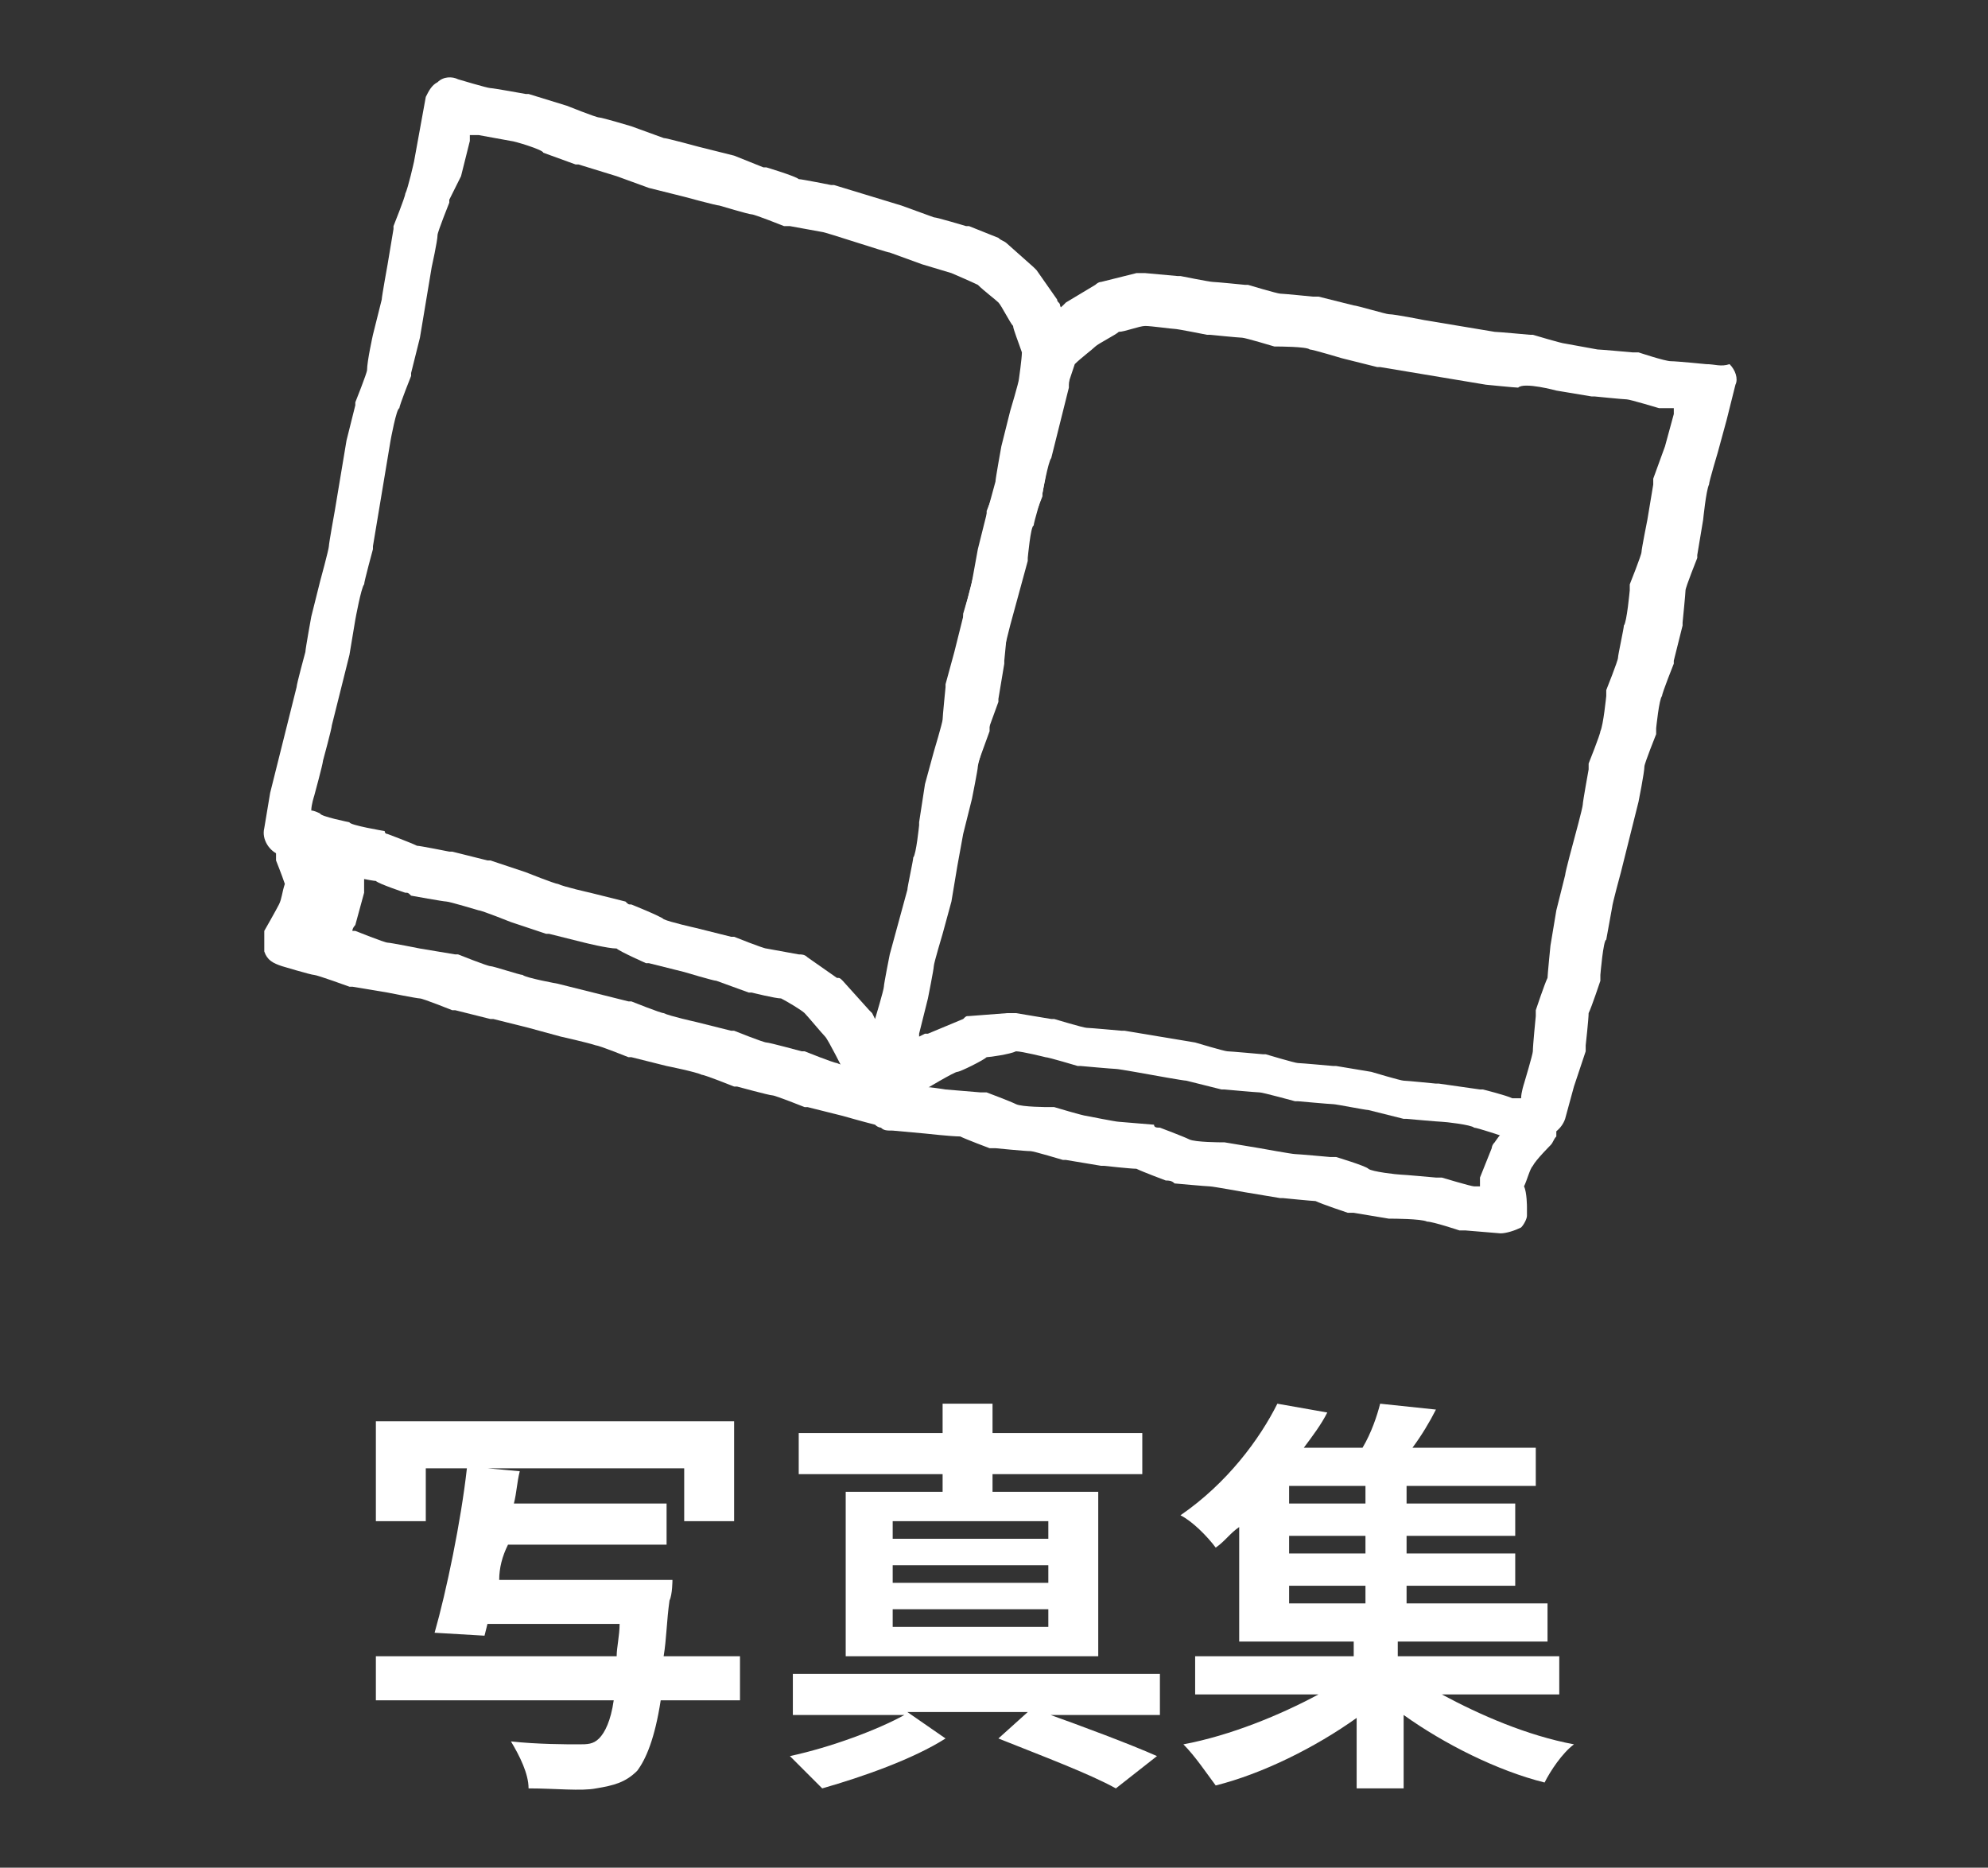 <?xml version="1.0" encoding="utf-8"?>
<!-- Generator: Adobe Illustrator 21.1.0, SVG Export Plug-In . SVG Version: 6.00 Build 0)  -->
<svg version="1.1" id="レイヤー_1" xmlns="http://www.w3.org/2000/svg" xmlns:xlink="http://www.w3.org/1999/xlink" x="0px"
	 y="0px" width="67.7px" height="63.6px" viewBox="0 0 67.7 63.6" style="enable-background:new 0 0 67.7 63.6;"
	 xml:space="preserve">
<rect x="0" y="0" width="67.7" height="63.6" fill="#333333" stroke="none"/>
<style type="text/css">
	.st0{display:none;}
	.st1{display:inline;}
	.st2{fill:#FFFFFF;}
</style>
<g class="st0">
	<g class="st1">
		<path class="st2" d="M15.7,60c0-0.2,0-0.5,0-0.7H9.4c-0.5,0-1.3,0-1.8,0.1v-2c0.5,0,1.1,0.1,1.8,0.1h6.5v-5.8H9.5
			c-0.6,0-1.3,0-1.7,0.1v-1.9c0.5,0.1,1.2,0.1,1.7,0.1h7c0.4,0,1,0,1.2,0c0,0.3,0,0.9,0,1.3v7.3c0,0.5,0,1.2,0.1,1.7H15.7z"/>
		<path class="st2" d="M30.8,58.6L30,60.3c-1.9-0.8-6.3-1.8-8.6-2.1l0.7-1.8C24.6,56.8,28.9,57.8,30.8,58.6z M30.2,54.2l-0.7,1.8
			c-1.6-0.6-5.2-1.4-7.3-1.8l0.6-1.7C24.9,52.8,28.5,53.5,30.2,54.2z M31.2,50.3l-0.7,1.8c-1.6-0.6-5.6-1.5-7.6-1.8l0.7-1.7
			C25.4,48.9,29.4,49.7,31.2,50.3z"/>
		<path class="st2" d="M38.7,55.3L37,55.9c-0.2-0.8-0.9-2.6-1.3-3.2l1.7-0.6C37.7,52.8,38.4,54.5,38.7,55.3z M45.8,52.3
			c-0.2,0.4-0.3,0.7-0.3,1c-0.4,1.4-1,2.9-1.9,4.1c-1.3,1.7-3.1,2.9-4.7,3.5l-1.5-1.5c1.5-0.4,3.5-1.5,4.7-2.9
			c1-1.2,1.6-3.1,1.8-4.8L45.8,52.3z M41.8,54.4L40.1,55c-0.2-0.7-0.8-2.4-1.1-3.1l1.7-0.5C40.9,51.9,41.6,53.7,41.8,54.4z"/>
		<path class="st2" d="M60.1,50.9c-0.2,0.3-0.4,0.7-0.5,1c-0.4,1.2-1.2,3.1-2.4,4.7c-1.3,1.6-3,2.9-5.7,4l-1.7-1.5
			c2.9-0.9,4.4-2.1,5.6-3.5c1-1.1,1.8-2.8,2-3.8h-3.9c-0.9,1.2-2.2,2.5-3.5,3.4L48.5,54c2.5-1.5,3.7-3.3,4.4-4.5
			c0.2-0.4,0.5-1,0.6-1.5l2,0.7c-0.3,0.5-0.7,1.1-0.9,1.4l0,0.1h2.8c0.4,0,0.9-0.1,1.2-0.2L60.1,50.9z"/>
	</g>
	<g class="st1">
		<path class="st2" d="M10.4,28.2c-0.2,0.1-0.4,0.3-0.4,0.6c0,0.2,0,0.3,0,0.5c0,0,0.2,0.5,0.3,0.8c-0.1,0.3-0.1,0.5-0.2,0.7
			c-0.1,0.2-0.5,0.9-0.5,0.9c0,0.1-0.1,0.2-0.1,0.3c0,0.2,0,0.3,0,0.5c0.1,0.3,0.3,0.4,0.6,0.5c0,0,1,0.3,1.1,0.3
			c0.1,0,1.2,0.4,1.2,0.4c0,0,0.1,0,0.1,0c0,0,1.2,0.2,1.2,0.2c0,0,1,0.2,1.1,0.2c0.1,0,1.1,0.4,1.1,0.4c0,0,0,0,0.1,0l1.2,0.3
			c0,0,0,0,0.1,0c0,0,1.2,0.3,1.2,0.3c0,0,1.1,0.3,1.1,0.3c0,0,0.9,0.2,1.2,0.3c0.1,0,1.1,0.4,1.1,0.4c0,0,0.1,0,0.1,0l1.2,0.3
			c0,0,1,0.2,1.2,0.3c0.1,0,1.1,0.4,1.1,0.4c0,0,0.1,0,0.1,0c0,0,1.1,0.3,1.2,0.3c0.1,0,1.1,0.4,1.1,0.4c0,0,0.1,0,0.1,0l1.2,0.3
			l0,0c0,0,0.7,0.2,1.1,0.3c0.1,0.1,0.2,0.1,0.2,0.1c0.1,0.1,0.2,0.1,0.4,0.1l1.1,0.1c0,0,0.9,0.1,1.2,0.1c0.2,0.1,1,0.4,1,0.4
			c0.1,0,0.2,0,0.2,0c0,0,1,0.1,1.2,0.1c0.1,0,1.1,0.3,1.1,0.3c0,0,0.1,0,0.1,0l1.2,0.2c0,0,0,0,0.1,0c0,0,0.9,0.1,1.1,0.1
			c0.2,0.1,1,0.4,1,0.4c0.1,0,0.2,0,0.3,0.1c0,0,1.1,0.1,1.2,0.1c0.1,0,1.2,0.2,1.2,0.2c0,0,1.2,0.2,1.2,0.2c0,0,0,0,0.1,0
			c0,0,1,0.1,1.1,0.1c0.2,0.1,1.1,0.4,1.1,0.4c0.1,0,0.1,0,0.2,0l1.2,0.2c0,0,0,0,0.1,0c0,0,1,0,1.2,0.1c0.2,0,1.1,0.3,1.1,0.3
			c0,0,0.1,0,0.2,0l1.2,0.1c0.2,0,0.5-0.1,0.7-0.2c0.1-0.1,0.2-0.3,0.2-0.4c0-0.1,0-0.2,0-0.3c0,0,0-0.5-0.1-0.7
			c0.1-0.2,0.2-0.6,0.3-0.7C52.5,39.6,53,39,53,39c0.1-0.1,0.1-0.2,0.2-0.3c0-0.1,0-0.1,0-0.2c0-0.1,0.1-0.1,0.1-0.2
			c0.1-0.3,0-0.6-0.3-0.8l-2,0.5c0,0,0,0,0.1,0.1c0,0,0.2,0.2,0.4,0.3c-0.2,0.2-0.4,0.5-0.4,0.5c-0.1,0.1-0.1,0.2-0.1,0.2l-0.4,1
			c0,0,0,0.1,0,0.1c0,0.1,0,0.1,0,0.2c-0.1,0-0.1,0-0.2,0c-0.1,0-1.1-0.3-1.1-0.3c-0.1,0-0.1,0-0.2,0c0,0-1.1-0.1-1.2-0.1
			c-0.1,0-1-0.1-1.1-0.2c-0.1-0.1-1.1-0.4-1.1-0.4c-0.1,0-0.1,0-0.2,0c0,0-1.1-0.1-1.2-0.1C44.1,39.2,43,39,43,39
			c0,0-1.2-0.2-1.2-0.2c0,0-0.1,0-0.1,0c0,0-0.9,0-1.1-0.1c-0.2-0.1-1-0.4-1-0.4c-0.1,0-0.2,0-0.2-0.1c0,0-1.2-0.1-1.2-0.1
			C38,38.2,37,38,36.9,38c-0.1,0-1.1-0.3-1.1-0.3c-0.1,0-0.1,0-0.2,0c0,0-0.9,0-1.1-0.1c-0.2-0.1-1-0.4-1-0.4c-0.1,0-0.1,0-0.2,0
			L32,37.1l0,0c0,0-0.6-0.1-0.9-0.1C31,37,31,36.9,31,36.9c-0.1-0.1-0.2-0.1-0.3-0.1l-1.2-0.3c0,0-1-0.2-1.2-0.3
			c-0.1,0-1.1-0.4-1.1-0.4c0,0-0.1,0-0.1,0c0,0-1.1-0.3-1.2-0.3c-0.1,0-1.1-0.4-1.1-0.4c0,0-0.1,0-0.1,0l-1.2-0.3
			c0,0-0.9-0.2-1.1-0.3c-0.1,0-1.1-0.4-1.1-0.4c0,0-0.1,0-0.1,0l-1.2-0.3l-1.2-0.3c0,0,0,0,0,0c0,0-1.1-0.2-1.2-0.3
			c-0.1,0-1-0.3-1.1-0.3c-0.1,0-1.1-0.4-1.1-0.4c-0.1,0-0.1,0-0.1,0L14,32.1c0,0,0,0,0,0c0,0-1-0.2-1.1-0.2c-0.1,0-1.1-0.4-1.1-0.4
			c0,0,0,0-0.1,0l0,0c0,0,0,0,0,0c0-0.1,0.1-0.2,0.1-0.2c0,0,0.3-1.1,0.3-1.1c0-0.2,0-0.4,0-0.5c0,0-0.1-0.2-0.1-0.3
			c0.2-0.1,0.3-0.2,0.4-0.2c0.1,0,1.1-0.4,1.1-0.4"/>
		<path class="st2" d="M58.7,12.3c0,0-1-0.1-1.2-0.1c-0.2,0-1.1-0.3-1.1-0.3c-0.1,0-0.1,0-0.2,0c0,0-1.1-0.1-1.2-0.1
			c0,0-1.1-0.2-1.1-0.2c-0.1,0-1.1-0.3-1.1-0.3c0,0-0.1,0-0.1,0c0,0-1.1-0.1-1.2-0.1c0,0-1.2-0.2-1.2-0.2c0,0-1.2-0.2-1.2-0.2
			s-1-0.2-1.2-0.2c-0.1,0-1.1-0.3-1.2-0.3c0,0-1.2-0.3-1.2-0.3c-0.1,0-0.1,0-0.2,0c0,0-1-0.1-1.1-0.1c-0.1,0-1.1-0.3-1.1-0.3
			c0,0-0.1,0-0.1,0c0,0-1-0.1-1.1-0.1c-0.1,0-1.1-0.2-1.1-0.2c0,0-0.1,0-0.1,0l-1.2-0.1c-0.1,0-0.2,0-0.3,0l-1.2,0.3
			c-0.1,0-0.2,0.1-0.2,0.1l-1,0.6c0,0-0.1,0.1-0.1,0.1l-0.9,0.8c-0.1,0.1-0.2,0.2-0.2,0.4l-0.3,1.1c0,0,0,0,0,0L35.1,14
			c0,0-0.3,1.2-0.3,1.2c0,0,0,0,0,0c0,0-0.2,1-0.2,1.1c0,0.1-0.4,1.1-0.4,1.1c0,0,0,0,0,0.1l-0.3,1.2c0,0,0,0,0,0c0,0,0,0,0,0
			c0,0-0.2,1.1-0.2,1.1c0,0.1-0.3,1.1-0.3,1.1c0,0,0,0,0,0c0,0,0,0.1,0,0.1c0,0-0.1,1.1-0.1,1.1c0,0.1-0.2,1-0.2,1.1
			c0,0.1-0.3,1.1-0.3,1.1c0,0-0.3,1.2-0.3,1.2c0,0,0,0,0,0.1c0,0,0,0,0,0c0,0-0.2,1.1-0.2,1.1c0,0-0.3,1.2-0.3,1.2c0,0,0,0,0,0
			c0,0-0.2,1.1-0.2,1.1c0,0-0.2,1-0.2,1.1c0,0.1-0.3,1.1-0.3,1.1c0,0-0.3,1.1-0.3,1.1c0,0,0,0,0,0c0,0,0,0,0,0c0,0-0.2,1.1-0.2,1.1
			c0,0-0.2,1-0.2,1.1c0,0.1-0.3,1-0.3,1c0,0,0,0,0,0.1c-0.1,0.3,0.1,0.7,0.3,0.9l0.6,0.5c0.3,0.2,0.6,0.2,0.9,0.1c0,0,1-0.6,1.1-0.6
			c0.1,0,0.9-0.4,1-0.5c0.1,0,0.8-0.1,1-0.2c0.2,0,1,0.2,1,0.2c0.1,0,1.1,0.3,1.1,0.3c0,0,0.1,0,0.1,0c0,0,1.1,0.1,1.2,0.1
			c0.1,0,1.2,0.2,1.2,0.2c0,0,1.1,0.2,1.2,0.2c0,0,1.2,0.3,1.2,0.3c0,0,0.1,0,0.1,0c0,0,1.1,0.1,1.2,0.1c0.1,0,1.2,0.3,1.2,0.3
			c0,0,0.1,0,0.1,0c0,0,1.1,0.1,1.2,0.1c0.1,0,1.1,0.2,1.2,0.2c0,0,1.2,0.3,1.2,0.3c0.1,0,0.1,0,0.1,0c0,0,1.1,0.1,1.2,0.1
			c0.1,0,1,0.1,1.1,0.2c0.1,0,1,0.3,1,0.3c0.1,0,0.2,0,0.2,0l1.1,0c0.4,0,0.7-0.3,0.8-0.6c0,0,0.3-1.1,0.3-1.1c0,0,0.4-1.2,0.4-1.2
			c0,0,0,0,0-0.1c0,0,0-0.1,0-0.1c0,0,0.1-0.9,0.1-1.1c0.1-0.2,0.4-1.1,0.4-1.1c0,0,0-0.1,0-0.1c0,0,0-0.1,0-0.1
			c0,0,0.1-1.2,0.2-1.2c0,0,0.2-1.1,0.2-1.1c0-0.1,0.3-1.2,0.3-1.2c0,0,0,0,0,0l0.3-1.2c0,0,0.3-1.2,0.3-1.2c0,0,0,0,0,0
			c0,0,0,0,0,0c0,0,0.2-1,0.2-1.2c0-0.1,0.4-1.1,0.4-1.1c0,0,0-0.1,0-0.1c0,0,0,0,0-0.1c0,0,0.1-1,0.2-1.1c0-0.1,0.4-1.1,0.4-1.1
			c0,0,0-0.1,0-0.1c0,0,0.3-1.2,0.3-1.2c0,0,0,0,0-0.1c0,0,0.1-1,0.1-1.1c0-0.1,0.4-1.1,0.4-1.1c0,0,0-0.1,0-0.1c0,0,0,0,0,0
			l0.2-1.2c0,0,0,0,0,0c0,0,0.1-1,0.2-1.2c0-0.1,0.3-1.1,0.3-1.1c0,0,0,0,0,0l0.3-1.1c0,0,0,0,0,0l0.3-1.2c0.1-0.2,0-0.5-0.2-0.7
			C59.2,12.5,58.9,12.3,58.7,12.3z M53.6,13.3l1.2,0.2c0,0,0,0,0.1,0c0,0,1,0.1,1.1,0.1c0.1,0,1.1,0.3,1.1,0.3c0.1,0,0.1,0,0.2,0
			c0,0,0.2,0,0.3,0c0,0.1,0,0.2,0,0.2c0,0-0.3,1.1-0.3,1.1c0,0-0.4,1.1-0.4,1.1c0,0,0,0,0,0.1c0,0,0,0,0,0.1c0,0-0.2,1.2-0.2,1.2
			c0,0-0.2,1-0.2,1.1c0,0.1-0.4,1.1-0.4,1.1c0,0,0,0.1,0,0.1c0,0,0,0.1,0,0.1c0,0-0.1,1.1-0.2,1.2c0,0.1-0.2,1-0.2,1.1
			c0,0.1-0.4,1.1-0.4,1.1c0,0,0,0.1,0,0.1c0,0,0,0,0,0.1c0,0-0.1,1-0.2,1.2c0,0.1-0.4,1.1-0.4,1.1c0,0,0,0.1,0,0.1c0,0,0,0,0,0.1
			c0,0-0.2,1.1-0.2,1.2c0,0.1-0.3,1.2-0.3,1.2s-0.3,1.1-0.3,1.2c0,0-0.3,1.2-0.3,1.2c0,0,0,0,0,0c0,0,0,0,0,0l-0.2,1.2c0,0,0,0,0,0
			c0,0-0.1,1-0.1,1.1c-0.1,0.2-0.4,1.1-0.4,1.1c0,0,0,0.1,0,0.1c0,0,0,0.1,0,0.1c0,0-0.1,1-0.1,1.2c0,0.1-0.3,1.1-0.3,1.1
			c0,0,0,0,0,0c0,0-0.1,0.3-0.1,0.5c-0.1,0-0.2,0-0.3,0c-0.2-0.1-1-0.3-1-0.3c0,0-0.1,0-0.1,0l-1.2-0.2c0,0,0,0-0.1,0
			c0,0-1-0.1-1.1-0.1c-0.1,0-1.1-0.3-1.1-0.3c0,0,0,0,0,0L46,36.2c0,0,0,0-0.1,0c0,0-1.1-0.1-1.2-0.1c-0.1,0-1.1-0.3-1.1-0.3
			c0,0-0.1,0-0.1,0c0,0-1.1-0.1-1.2-0.1c-0.1,0-1.1-0.3-1.1-0.3c0,0,0,0,0,0l-1.2-0.2c0,0-1.2-0.2-1.2-0.2c0,0,0,0-0.1,0
			c0,0-1.1-0.1-1.2-0.1c-0.1,0-1.1-0.3-1.1-0.3c0,0,0,0-0.1,0l-1.2-0.2c-0.1,0-0.2,0-0.3,0l-1.2,0.2c-0.1,0-0.1,0-0.2,0.1l-1.2,0.5
			c0,0,0,0-0.1,0c0,0-0.2,0.1-0.2,0.1c0,0,0,0,0,0c0,0,0,0,0-0.1c0,0,0.3-1.2,0.3-1.2c0,0,0,0,0,0c0,0,0.2-1,0.2-1.1
			c0-0.1,0.3-1.1,0.3-1.1c0,0,0.3-1.1,0.3-1.1c0,0,0,0,0,0c0,0,0.2-1.2,0.2-1.2c0,0,0,0,0,0c0,0,0.2-1.1,0.2-1.1
			c0,0,0.3-1.2,0.3-1.2c0,0,0,0,0,0c0,0,0.2-1,0.2-1.1c0-0.1,0.3-1.1,0.3-1.1l0.4-1.1c0,0,0,0,0-0.1c0,0,0,0,0,0l0.2-1.2
			c0,0,0,0,0-0.1c0,0,0.1-1,0.1-1.1c0-0.1,0.3-1.1,0.3-1.1c0,0,0,0,0,0c0,0,0,0,0,0c0,0,0.2-1.1,0.2-1.2c0,0,0.3-1,0.3-1.1
			c0-0.1,0.4-1.1,0.4-1.1c0,0,0-0.1,0-0.1c0,0,0,0,0,0c0,0,0.2-1.1,0.2-1.2c0,0,0.3-1.2,0.3-1.2s0.2-1,0.3-1.1c0,0,0.2-0.6,0.3-0.9
			c0.2-0.2,0.6-0.5,0.7-0.6c0.1-0.1,0.7-0.4,0.8-0.5c0.2,0,0.7-0.2,0.9-0.2c0.2,0,0.9,0.1,1,0.1c0.1,0,1.1,0.2,1.1,0.2
			c0,0,0.1,0,0.1,0c0,0,1,0.1,1.1,0.1c0.1,0,1.1,0.3,1.1,0.3c0,0,0.1,0,0.1,0c0,0,1,0,1.1,0.1c0.1,0,1.1,0.3,1.1,0.3c0,0,0,0,0,0
			l1.2,0.3c0,0,0,0,0.1,0l1.2,0.2l1.2,0.2c0,0,1.2,0.2,1.2,0.2c0,0,0,0,0,0c0,0,1,0.1,1.1,0.1C52.5,13,53.5,13.3,53.6,13.3
			C53.6,13.3,53.6,13.3,53.6,13.3z"/>
		<path class="st2" d="M15.5,2.8c-0.2,0.1-0.3,0.3-0.4,0.5c0,0,0,0,0,0l-0.2,1.1c0,0-0.2,1.1-0.2,1.1s-0.2,0.9-0.3,1.1
			c0,0.1-0.4,1.1-0.4,1.1c0,0,0,0.1,0,0.1c0,0,0,0,0,0l-0.2,1.2c0,0-0.2,1.1-0.2,1.2c0,0-0.3,1.2-0.3,1.2c0,0-0.2,0.9-0.2,1.2
			c0,0.1-0.4,1.1-0.4,1.1c0,0,0,0,0,0.1l-0.3,1.2c0,0,0,0,0,0l-0.2,1.2c0,0-0.2,1.2-0.2,1.2s-0.2,1.1-0.2,1.2c0,0.1-0.3,1.2-0.3,1.2
			c0,0,0,0,0,0L11,21.1c0,0,0,0,0,0c0,0-0.2,1.1-0.2,1.2c0,0-0.3,1.1-0.3,1.2c0,0-0.3,1.2-0.3,1.2c0,0,0,0,0,0c0,0-0.3,1.2-0.3,1.2
			c0,0-0.3,1.2-0.3,1.2c0,0,0,0,0,0l-0.2,1.2c-0.1,0.4,0.2,0.8,0.5,0.9l1,0.4c0,0,0.1,0,0.1,0l1.1,0.3c0,0,0,0,0,0
			c0,0,1,0.2,1.1,0.2c0.1,0.1,1,0.4,1,0.4c0.1,0,0.1,0,0.2,0.1c0,0,1.1,0.2,1.2,0.2c0.1,0,1.1,0.3,1.1,0.3c0.1,0,1.1,0.4,1.1,0.4
			l1.2,0.4c0,0,0.1,0,0.1,0l1.2,0.3c0,0,0.8,0.2,1.1,0.2c0.1,0.1,1,0.5,1,0.5c0,0,0.1,0,0.1,0l1.2,0.3l0,0c0,0,1,0.3,1.1,0.3
			c0,0,1.1,0.4,1.1,0.4c0,0,0.1,0,0.1,0c0,0,0.8,0.2,1,0.2c0.2,0.1,0.7,0.4,0.8,0.5c0.1,0.1,0.6,0.7,0.7,0.8
			c0.1,0.1,0.6,1.1,0.6,1.1c0.2,0.3,0.6,0.5,0.9,0.4l0.8-0.2c0.3-0.1,0.5-0.3,0.6-0.6c0,0,0,0,0,0c0,0,0.2-1,0.2-1
			c0-0.1,0.3-1.1,0.3-1.1c0,0,0,0,0,0c0,0,0,0,0,0c0,0,0.2-1,0.2-1.1c0-0.1,0.3-1.1,0.3-1.1c0,0,0.3-1.1,0.3-1.1c0,0,0,0,0-0.1
			l0.3-1.1c0,0,0,0,0-0.1c0,0,0.1-1.1,0.2-1.1c0-0.1,0.2-1.1,0.2-1.1c0,0,0.3-1.1,0.3-1.1c0,0,0.4-1.1,0.4-1.1c0,0,0,0,0-0.1
			c0,0,0-0.1,0-0.1c0,0,0.1-1,0.1-1.1c0-0.1,0.3-1.1,0.3-1.1c0,0,0.3-1.2,0.3-1.2c0,0,0.3-1.1,0.3-1.1c0,0,0.3-1.1,0.3-1.1
			c0,0,0,0,0,0c0,0,0,0,0-0.1c0,0,0.1-1.1,0.2-1.1c0-0.1,0.3-1.1,0.3-1.1c0,0,0,0,0,0c0,0,0.2-1.1,0.3-1.2c0,0,0.3-1.2,0.3-1.2
			c0,0,0.3-1.2,0.3-1.2c0,0,0-0.1,0-0.1l0.1-1.2c0-0.1,0-0.2,0-0.4l-0.4-1.1c0-0.1-0.1-0.1-0.1-0.2l-0.7-1c0,0-0.1-0.1-0.1-0.1
			L35,8.3c-0.1-0.1-0.2-0.1-0.3-0.2l-1.1-0.4c0,0,0,0-0.1,0c0,0-1-0.3-1.1-0.3c0,0-1.1-0.4-1.1-0.4c0,0,0,0,0,0l-2.3-0.7
			c0,0-0.1,0-0.1,0c0,0-1-0.2-1.1-0.2c-0.1-0.1-1.1-0.4-1.1-0.4c0,0,0,0-0.1,0l-1.2-0.3c0,0,0,0,0,0c0,0-1.2-0.3-1.2-0.3
			c0,0-1.1-0.3-1.2-0.3c0,0-1.1-0.4-1.1-0.4c0,0-1-0.3-1.1-0.3c-0.1,0-1.1-0.4-1.1-0.4c0,0,0,0,0,0l-1.2-0.4c0,0-0.1,0-0.1,0
			c0,0-1.1-0.2-1.2-0.2c-0.1,0-1.1-0.3-1.1-0.3C15.9,2.6,15.7,2.6,15.5,2.8z M16.9,4.6c0,0,1.1,0.2,1.1,0.2c0.1,0,1.1,0.3,1.1,0.4
			c0,0,1.1,0.4,1.1,0.4c0,0,0,0,0.1,0L21.5,6l1.1,0.4c0,0,0,0,0,0l1.2,0.3c0,0,0,0,0,0c0,0,1.1,0.3,1.2,0.3c0,0,1,0.3,1.1,0.3
			c0.1,0,1.1,0.4,1.1,0.4c0.1,0,0.1,0,0.2,0c0,0,1.1,0.2,1.1,0.2c0.1,0,2.2,0.7,2.3,0.7C30.9,8.6,32,9,32,9c0,0,0,0,0,0
			c0,0,1,0.3,1,0.3c0,0,0.7,0.3,0.9,0.4c0.2,0.2,0.6,0.5,0.7,0.6c0.1,0.1,0.4,0.7,0.5,0.8c0,0.1,0.2,0.6,0.3,0.9
			c0,0.2-0.1,0.9-0.1,0.9c0,0.1-0.3,1.1-0.3,1.1c0,0-0.3,1.2-0.3,1.2c0,0,0,0,0,0c0,0-0.2,1.1-0.2,1.2c0,0-0.3,1.1-0.3,1.1
			c0,0,0,0,0,0c0,0,0,0.1,0,0.1c0,0-0.2,1.1-0.2,1.1c0,0.1-0.3,1.1-0.3,1.1c0,0-0.3,1.2-0.3,1.2c0,0-0.3,1.2-0.3,1.2
			c0,0-0.3,1.1-0.3,1.1c0,0,0,0,0,0c0,0,0,0.1,0,0.1c0,0-0.1,1-0.1,1.1c0,0.1-0.3,1.1-0.3,1.1c0,0,0,0,0,0l-0.3,1.1c0,0,0,0,0,0
			L31.9,28c0,0,0,0,0,0.1c0,0-0.1,1-0.2,1.1c0,0.1-0.2,1-0.2,1.1c0,0-0.3,1.1-0.3,1.1c0,0,0,0,0,0l-0.3,1.1c0,0,0,0,0,0c0,0,0,0,0,0
			c0,0-0.2,1-0.2,1.1c0,0.1-0.3,1.1-0.3,1.1c0,0,0,0,0,0c0,0,0,0,0,0c0,0-0.1-0.2-0.1-0.2c0,0-0.1-0.1-0.1-0.1l-0.9-1
			c-0.1-0.1-0.1-0.1-0.2-0.1l-1-0.7c-0.1-0.1-0.2-0.1-0.3-0.1c0,0-1.1-0.2-1.1-0.2c-0.1,0-1.1-0.4-1.1-0.4c0,0,0,0-0.1,0l-1.2-0.3
			c0,0-0.9-0.2-1.1-0.3C23,31.4,22.1,31,22.1,31c-0.1,0-0.1,0-0.2-0.1l-1.2-0.2l0,0c0,0-0.9-0.2-1.1-0.3c-0.1,0-1.1-0.4-1.1-0.4l0,0
			l-1.2-0.4c0,0,0,0-0.1,0l-1.2-0.3c0,0,0,0-0.1,0c0,0-1-0.2-1.1-0.2c-0.2-0.1-1-0.4-1-0.4c0,0-0.1,0-0.1-0.1c0,0-1.2-0.2-1.2-0.3
			c0,0-1-0.2-1-0.3c0,0-0.2-0.1-0.3-0.1c0-0.2,0.1-0.5,0.1-0.5c0,0,0.3-1.1,0.3-1.2c0,0,0.3-1.1,0.3-1.2c0,0,0.3-1.2,0.3-1.2
			c0,0,0,0,0,0c0,0,0.3-1.2,0.3-1.2c0,0,0,0,0,0c0,0,0.2-1.2,0.2-1.2c0,0,0.2-1.1,0.3-1.2c0-0.1,0.3-1.2,0.3-1.2c0,0,0,0,0-0.1
			c0,0,0,0,0,0l0.2-1.2c0,0,0.2-1.2,0.2-1.2s0.2-1.2,0.2-1.2c0,0,0.2-1.1,0.3-1.1c0-0.1,0.4-1.1,0.4-1.1c0,0,0-0.1,0-0.1
			c0,0,0.3-1.2,0.3-1.2c0,0,0.2-1.2,0.2-1.2c0,0,0,0,0,0l0.2-1.2c0,0,0.2-0.9,0.2-1.1c0-0.1,0.4-1.1,0.4-1.1c0,0,0-0.1,0-0.1
			l0.3-1.2c0,0,0.3-1.2,0.3-1.2c0,0,0-0.1,0-0.2C16.7,4.6,16.8,4.6,16.9,4.6C16.9,4.6,16.9,4.6,16.9,4.6z"/>
	</g>
</g>
<g>
	<g>
		<path class="st2" d="M25.3,57.9h-2.8c-0.2,1.3-0.5,2-0.8,2.4c-0.4,0.4-0.8,0.5-1.4,0.6c-0.5,0.1-1.4,0-2.3,0
			c0-0.5-0.3-1.1-0.6-1.6c0.9,0.1,1.9,0.1,2.3,0.1c0.3,0,0.5,0,0.7-0.2c0.2-0.2,0.4-0.6,0.5-1.3h-8.1v-1.5H21c0-0.3,0.1-0.7,0.1-1.1
			h-4.5l-0.1,0.4l-1.7-0.1c0.4-1.4,0.9-3.8,1.1-5.6h-1.4v1.8h-1.7v-3.4h12.2v3.4h-1.7V50h-6.7l1.1,0.1c-0.1,0.4-0.1,0.7-0.2,1.1h5.2
			v1.4h-5.4C17.1,53,17,53.4,17,53.8h5.9c0,0,0,0.5-0.1,0.7c-0.1,0.7-0.1,1.3-0.2,1.9h2.6V57.9z"/>
		<path class="st2" d="M35.5,58.3c1.4,0.5,3,1.1,3.9,1.5L38,60.9c-0.9-0.5-2.5-1.1-4-1.7l1-0.9h-4.1l1.3,0.9
			c-1.1,0.7-2.8,1.3-4.2,1.7c-0.3-0.3-0.8-0.8-1.1-1.1c1.4-0.3,3-0.9,3.9-1.4h-3.8V57h12.5v1.4H35.5z M32.1,50.2h-4.9v-1.4h4.9v-1
			h1.7v1h5.1v1.4h-5.1v0.6h3.6v5.6h-8.6v-5.6h3.3V50.2z M35.7,51.8h-5.3v0.6h5.3V51.8z M35.7,53.3h-5.3v0.6h5.3V53.3z M35.7,54.8
			h-5.3v0.6h5.3V54.8z"/>
		<path class="st2" d="M49.1,57.7c1.3,0.7,2.9,1.4,4.5,1.7c-0.4,0.3-0.8,0.9-1,1.3c-1.6-0.4-3.4-1.3-4.8-2.3v2.5h-1.6v-2.4
			c-1.4,1-3.2,1.9-4.8,2.3c-0.3-0.4-0.7-1-1.1-1.4c1.6-0.3,3.3-1,4.6-1.7h-4.2v-1.3h5.4v-0.5h-3.9V52c-0.3,0.2-0.5,0.5-0.8,0.7
			c-0.3-0.4-0.8-0.9-1.2-1.1c1.6-1.1,2.7-2.6,3.3-3.8l1.7,0.3c-0.2,0.4-0.5,0.8-0.8,1.2h2c0.3-0.5,0.5-1.1,0.6-1.5l1.9,0.2
			c-0.2,0.4-0.5,0.9-0.8,1.3h4.2v1.3h-4.4v0.6h3.7v1.1h-3.7v0.6h3.7V54h-3.7v0.6h4.8v1.3h-5.1v0.5h5.5v1.3H49.1z M46.5,50.6h-2.6
			v0.6h2.6V50.6z M46.5,52.3h-2.6v0.6h2.6V52.3z M43.9,54.6h2.6V54h-2.6V54.6z"/>
	</g>
	<g>
		<path class="st2" d="M9.8,28.2c-0.2,0.1-0.4,0.3-0.4,0.6c0,0.2,0,0.3,0,0.5c0,0,0.2,0.5,0.3,0.8c-0.1,0.3-0.1,0.5-0.2,0.7
			c-0.1,0.2-0.5,0.9-0.5,0.9C9,31.7,9,31.8,9,31.9c0,0.2,0,0.3,0,0.5c0.1,0.3,0.3,0.4,0.6,0.5c0,0,1,0.3,1.1,0.3
			c0.1,0,1.2,0.4,1.2,0.4c0,0,0.1,0,0.1,0c0,0,1.2,0.2,1.2,0.2c0,0,1,0.2,1.1,0.2c0.1,0,1.1,0.4,1.1,0.4c0,0,0,0,0.1,0l1.2,0.3
			c0,0,0,0,0.1,0c0,0,1.2,0.3,1.2,0.3c0,0,1.1,0.3,1.1,0.3c0,0,0.9,0.2,1.2,0.3c0.1,0,1.1,0.4,1.1,0.4c0,0,0.1,0,0.1,0l1.2,0.3
			c0,0,1,0.2,1.2,0.3c0.1,0,1.1,0.4,1.1,0.4c0,0,0.1,0,0.1,0c0,0,1.1,0.3,1.2,0.3c0.1,0,1.1,0.4,1.1,0.4c0,0,0.1,0,0.1,0l1.2,0.3
			l0,0c0,0,0.7,0.2,1.1,0.3c0.1,0.1,0.2,0.1,0.2,0.1c0.1,0.1,0.2,0.1,0.4,0.1l1.1,0.1c0,0,0.9,0.1,1.2,0.1c0.2,0.1,1,0.4,1,0.4
			c0.1,0,0.2,0,0.2,0c0,0,1,0.1,1.2,0.1c0.1,0,1.1,0.3,1.1,0.3c0,0,0.1,0,0.1,0l1.2,0.2c0,0,0,0,0.1,0c0,0,0.9,0.1,1.1,0.1
			c0.2,0.1,1,0.4,1,0.4c0.1,0,0.2,0,0.3,0.1c0,0,1.1,0.1,1.2,0.1c0.1,0,1.2,0.2,1.2,0.2c0,0,1.2,0.2,1.2,0.2c0,0,0,0,0.1,0
			c0,0,1,0.1,1.1,0.1c0.2,0.1,1.1,0.4,1.1,0.4c0.1,0,0.1,0,0.2,0l1.2,0.2c0,0,0,0,0.1,0c0,0,1,0,1.2,0.1c0.2,0,1.1,0.3,1.1,0.3
			c0,0,0.1,0,0.2,0l1.2,0.1c0.2,0,0.5-0.1,0.7-0.2c0.1-0.1,0.2-0.3,0.2-0.4c0-0.1,0-0.2,0-0.3c0,0,0-0.5-0.1-0.7
			c0.1-0.2,0.2-0.6,0.3-0.7c0.1-0.2,0.6-0.7,0.6-0.7c0.1-0.1,0.1-0.2,0.2-0.3c0-0.1,0-0.1,0-0.2c0-0.1,0.1-0.1,0.1-0.2
			c0.1-0.3,0-0.6-0.3-0.8l-2,0.5c0,0,0,0,0.1,0.1c0,0,0.2,0.2,0.4,0.3c-0.2,0.2-0.4,0.5-0.4,0.5c-0.1,0.1-0.1,0.2-0.1,0.2l-0.4,1
			c0,0,0,0.1,0,0.1c0,0.1,0,0.1,0,0.2c-0.1,0-0.1,0-0.2,0c-0.1,0-1.1-0.3-1.1-0.3c-0.1,0-0.1,0-0.2,0c0,0-1.1-0.1-1.2-0.1
			c-0.1,0-1-0.1-1.1-0.2c-0.1-0.1-1.1-0.4-1.1-0.4c-0.1,0-0.1,0-0.2,0c0,0-1.1-0.1-1.2-0.1c-0.1,0-1.2-0.2-1.2-0.2
			c0,0-1.2-0.2-1.2-0.2c0,0-0.1,0-0.1,0c0,0-0.9,0-1.1-0.1c-0.2-0.1-1-0.4-1-0.4c-0.1,0-0.2,0-0.2-0.1c0,0-1.2-0.1-1.2-0.1
			c-0.1,0-1.1-0.2-1.1-0.2c-0.1,0-1.1-0.3-1.1-0.3c-0.1,0-0.1,0-0.2,0c0,0-0.9,0-1.1-0.1c-0.2-0.1-1-0.4-1-0.4c-0.1,0-0.1,0-0.2,0
			l-1.2-0.1l0,0c0,0-0.6-0.1-0.9-0.1c-0.1,0-0.1-0.1-0.1-0.1c-0.1-0.1-0.2-0.1-0.3-0.1l-1.2-0.3c0,0-1-0.2-1.2-0.3
			c-0.1,0-1.1-0.4-1.1-0.4c0,0-0.1,0-0.1,0c0,0-1.1-0.3-1.2-0.3c-0.1,0-1.1-0.4-1.1-0.4c0,0-0.1,0-0.1,0l-1.2-0.3
			c0,0-0.9-0.2-1.1-0.3c-0.1,0-1.1-0.4-1.1-0.4c0,0-0.1,0-0.1,0l-1.2-0.3l-1.2-0.3c0,0,0,0,0,0c0,0-1.1-0.2-1.2-0.3
			c-0.1,0-1-0.3-1.1-0.3c-0.1,0-1.1-0.4-1.1-0.4c-0.1,0-0.1,0-0.1,0l-1.2-0.2c0,0,0,0,0,0c0,0-1-0.2-1.1-0.2c-0.1,0-1.1-0.4-1.1-0.4
			c0,0,0,0-0.1,0l0,0c0,0,0,0,0,0c0-0.1,0.1-0.2,0.1-0.2c0,0,0.3-1.1,0.3-1.1c0-0.2,0-0.4,0-0.5c0,0-0.1-0.2-0.1-0.3
			c0.2-0.1,0.3-0.2,0.4-0.2c0.1,0,1.1-0.4,1.1-0.4"/>
		<path class="st2" d="M58.1,12.4c0,0-1-0.1-1.2-0.1c-0.2,0-1.1-0.3-1.1-0.3c-0.1,0-0.1,0-0.2,0c0,0-1.1-0.1-1.2-0.1
			c0,0-1.1-0.2-1.1-0.2c-0.1,0-1.1-0.3-1.1-0.3c0,0-0.1,0-0.1,0c0,0-1.1-0.1-1.2-0.1c0,0-1.2-0.2-1.2-0.2c0,0-1.2-0.2-1.2-0.2
			s-1-0.2-1.2-0.2c-0.1,0-1.1-0.3-1.2-0.3c0,0-1.2-0.3-1.2-0.3c-0.1,0-0.1,0-0.2,0c0,0-1-0.1-1.1-0.1c-0.1,0-1.1-0.3-1.1-0.3
			c0,0-0.1,0-0.1,0c0,0-1-0.1-1.1-0.1c-0.1,0-1.1-0.2-1.1-0.2c0,0-0.1,0-0.1,0L39,9.3c-0.1,0-0.2,0-0.3,0l-1.2,0.3
			c-0.1,0-0.2,0.1-0.2,0.1l-1,0.6c0,0-0.1,0.1-0.1,0.1l-0.9,0.8c-0.1,0.1-0.2,0.2-0.2,0.4l-0.3,1.1c0,0,0,0,0,0L34.5,14
			c0,0-0.3,1.2-0.3,1.2c0,0,0,0,0,0c0,0-0.2,1-0.2,1.1c0,0.1-0.4,1.1-0.4,1.1c0,0,0,0,0,0.1l-0.3,1.2c0,0,0,0,0,0c0,0,0,0,0,0
			c0,0-0.2,1.1-0.2,1.1c0,0.1-0.3,1.1-0.3,1.1c0,0,0,0,0,0c0,0,0,0.1,0,0.1c0,0-0.1,1.1-0.1,1.1c0,0.1-0.2,1-0.2,1.1
			c0,0.1-0.3,1.1-0.3,1.1c0,0-0.3,1.2-0.3,1.2c0,0,0,0,0,0.1c0,0,0,0,0,0c0,0-0.2,1.1-0.2,1.1c0,0-0.3,1.2-0.3,1.2c0,0,0,0,0,0
			c0,0-0.2,1.1-0.2,1.1c0,0-0.2,1-0.2,1.1c0,0.1-0.3,1.1-0.3,1.1c0,0-0.3,1.1-0.3,1.1c0,0,0,0,0,0c0,0,0,0,0,0c0,0-0.2,1.1-0.2,1.1
			c0,0-0.2,1-0.2,1.1c0,0.1-0.3,1-0.3,1c0,0,0,0,0,0.1c-0.1,0.3,0.1,0.7,0.3,0.9l0.6,0.5c0.3,0.2,0.6,0.2,0.9,0.1c0,0,1-0.6,1.1-0.6
			c0.1,0,0.9-0.4,1-0.5c0.1,0,0.8-0.1,1-0.2c0.2,0,1,0.2,1,0.2c0.1,0,1.1,0.3,1.1,0.3c0,0,0.1,0,0.1,0c0,0,1.1,0.1,1.2,0.1
			c0.1,0,1.2,0.2,1.2,0.2c0,0,1.1,0.2,1.2,0.2c0,0,1.2,0.3,1.2,0.3c0,0,0.1,0,0.1,0c0,0,1.1,0.1,1.2,0.1c0.1,0,1.2,0.3,1.2,0.3
			c0,0,0.1,0,0.1,0c0,0,1.1,0.1,1.2,0.1c0.1,0,1.1,0.2,1.2,0.2c0,0,1.2,0.3,1.2,0.3c0.1,0,0.1,0,0.1,0c0,0,1.1,0.1,1.2,0.1
			c0.1,0,1,0.1,1.1,0.2c0.1,0,1,0.3,1,0.3c0.1,0,0.2,0,0.2,0l1.1,0c0.4,0,0.7-0.3,0.8-0.6c0,0,0.3-1.1,0.3-1.1c0,0,0.4-1.2,0.4-1.2
			c0,0,0,0,0-0.1c0,0,0-0.1,0-0.1c0,0,0.1-0.9,0.1-1.1c0.1-0.2,0.4-1.1,0.4-1.1c0,0,0-0.1,0-0.1c0,0,0-0.1,0-0.1
			c0,0,0.1-1.2,0.2-1.2c0,0,0.2-1.1,0.2-1.1c0-0.1,0.3-1.2,0.3-1.2c0,0,0,0,0,0l0.3-1.2c0,0,0.3-1.2,0.3-1.2c0,0,0,0,0,0
			c0,0,0,0,0,0c0,0,0.2-1,0.2-1.2c0-0.1,0.4-1.1,0.4-1.1c0,0,0-0.1,0-0.1c0,0,0,0,0-0.1c0,0,0.1-1,0.2-1.1c0-0.1,0.4-1.1,0.4-1.1
			c0,0,0-0.1,0-0.1c0,0,0.3-1.2,0.3-1.2c0,0,0,0,0-0.1c0,0,0.1-1,0.1-1.1c0-0.1,0.4-1.1,0.4-1.1c0,0,0-0.1,0-0.1c0,0,0,0,0,0
			l0.2-1.2c0,0,0,0,0,0c0,0,0.1-1,0.2-1.2c0-0.1,0.3-1.1,0.3-1.1c0,0,0,0,0,0l0.3-1.1c0,0,0,0,0,0l0.3-1.2c0.1-0.2,0-0.5-0.2-0.7
			C58.6,12.5,58.4,12.4,58.1,12.4z M53,13.3l1.2,0.2c0,0,0,0,0.1,0c0,0,1,0.1,1.1,0.1c0.1,0,1.1,0.3,1.1,0.3c0.1,0,0.1,0,0.2,0
			c0,0,0.2,0,0.3,0c0,0.1,0,0.2,0,0.2c0,0-0.3,1.1-0.3,1.1c0,0-0.4,1.1-0.4,1.1c0,0,0,0,0,0.1c0,0,0,0,0,0.1c0,0-0.2,1.2-0.2,1.2
			c0,0-0.2,1-0.2,1.1c0,0.1-0.4,1.1-0.4,1.1c0,0,0,0.1,0,0.1c0,0,0,0.1,0,0.1c0,0-0.1,1.1-0.2,1.2c0,0.1-0.2,1-0.2,1.1
			c0,0.1-0.4,1.1-0.4,1.1c0,0,0,0.1,0,0.1c0,0,0,0,0,0.1c0,0-0.1,1-0.2,1.2c0,0.1-0.4,1.1-0.4,1.1c0,0,0,0.1,0,0.1c0,0,0,0,0,0.1
			c0,0-0.2,1.1-0.2,1.2c0,0.1-0.3,1.2-0.3,1.2s-0.3,1.1-0.3,1.2c0,0-0.3,1.2-0.3,1.2c0,0,0,0,0,0c0,0,0,0,0,0l-0.2,1.2c0,0,0,0,0,0
			c0,0-0.1,1-0.1,1.1c-0.1,0.2-0.4,1.1-0.4,1.1c0,0,0,0.1,0,0.1c0,0,0,0.1,0,0.1c0,0-0.1,1-0.1,1.2c0,0.1-0.3,1.1-0.3,1.1
			c0,0,0,0,0,0c0,0-0.1,0.3-0.1,0.5c-0.1,0-0.2,0-0.3,0c-0.2-0.1-1-0.3-1-0.3c0,0-0.1,0-0.1,0L49,36.9c0,0,0,0-0.1,0
			c0,0-1-0.1-1.1-0.1c-0.1,0-1.1-0.3-1.1-0.3c0,0,0,0,0,0l-1.2-0.2c0,0,0,0-0.1,0c0,0-1.1-0.1-1.2-0.1c-0.1,0-1.1-0.3-1.1-0.3
			c0,0-0.1,0-0.1,0c0,0-1.1-0.1-1.2-0.1c-0.1,0-1.1-0.3-1.1-0.3c0,0,0,0,0,0l-1.2-0.2c0,0-1.2-0.2-1.2-0.2c0,0,0,0-0.1,0
			c0,0-1.1-0.1-1.2-0.1c-0.1,0-1.1-0.3-1.1-0.3c0,0,0,0-0.1,0l-1.2-0.2c-0.1,0-0.2,0-0.3,0L33,34.6c-0.1,0-0.1,0-0.2,0.1l-1.2,0.5
			c0,0,0,0-0.1,0c0,0-0.2,0.1-0.2,0.1c0,0,0,0,0,0c0,0,0,0,0-0.1c0,0,0.3-1.2,0.3-1.2c0,0,0,0,0,0c0,0,0.2-1,0.2-1.1
			c0-0.1,0.3-1.1,0.3-1.1c0,0,0.3-1.1,0.3-1.1c0,0,0,0,0,0c0,0,0.2-1.2,0.2-1.2c0,0,0,0,0,0c0,0,0.2-1.1,0.2-1.1
			c0,0,0.3-1.2,0.3-1.2c0,0,0,0,0,0c0,0,0.2-1,0.2-1.1c0-0.1,0.3-1.1,0.3-1.1l0.4-1.1c0,0,0,0,0-0.1c0,0,0,0,0,0l0.2-1.2
			c0,0,0,0,0-0.1c0,0,0.1-1,0.1-1.1c0-0.1,0.3-1.1,0.3-1.1c0,0,0,0,0,0c0,0,0,0,0,0c0,0,0.2-1.1,0.2-1.2c0,0,0.3-1,0.3-1.1
			c0-0.1,0.4-1.1,0.4-1.1c0,0,0-0.1,0-0.1c0,0,0,0,0,0c0,0,0.2-1.1,0.2-1.2c0,0,0.3-1.2,0.3-1.2s0.2-1,0.3-1.1c0,0,0.2-0.6,0.3-0.9
			c0.2-0.2,0.6-0.5,0.7-0.6c0.1-0.1,0.7-0.4,0.8-0.5c0.2,0,0.7-0.2,0.9-0.2c0.2,0,0.9,0.1,1,0.1c0.1,0,1.1,0.2,1.1,0.2
			c0,0,0.1,0,0.1,0c0,0,1,0.1,1.1,0.1c0.1,0,1.1,0.3,1.1,0.3c0,0,0.1,0,0.1,0c0,0,1,0,1.1,0.1c0.1,0,1.1,0.3,1.1,0.3c0,0,0,0,0,0
			l1.2,0.3c0,0,0,0,0.1,0l1.2,0.2l1.2,0.2c0,0,1.2,0.2,1.2,0.2c0,0,0,0,0,0c0,0,1,0.1,1.1,0.1C51.9,13,53,13.3,53,13.3
			C53,13.3,53,13.3,53,13.3z"/>
		<path class="st2" d="M14.9,2.8c-0.2,0.1-0.3,0.3-0.4,0.5c0,0,0,0,0,0l-0.2,1.1c0,0-0.2,1.1-0.2,1.1s-0.2,0.9-0.3,1.1
			c0,0.1-0.4,1.1-0.4,1.1c0,0,0,0.1,0,0.1c0,0,0,0,0,0l-0.2,1.2c0,0-0.2,1.1-0.2,1.2c0,0-0.3,1.2-0.3,1.2c0,0-0.2,0.9-0.2,1.2
			c0,0.1-0.4,1.1-0.4,1.1c0,0,0,0,0,0.1l-0.3,1.2c0,0,0,0,0,0l-0.2,1.2c0,0-0.2,1.2-0.2,1.2s-0.2,1.1-0.2,1.2c0,0.1-0.3,1.2-0.3,1.2
			c0,0,0,0,0,0l-0.3,1.2c0,0,0,0,0,0c0,0-0.2,1.1-0.2,1.2c0,0-0.3,1.1-0.3,1.2c0,0-0.3,1.2-0.3,1.2c0,0,0,0,0,0c0,0-0.3,1.2-0.3,1.2
			c0,0-0.3,1.2-0.3,1.2c0,0,0,0,0,0l-0.2,1.2c-0.1,0.4,0.2,0.8,0.5,0.9l1,0.4c0,0,0.1,0,0.1,0l1.1,0.3c0,0,0,0,0,0
			c0,0,1,0.2,1.1,0.2c0.1,0.1,1,0.4,1,0.4c0.1,0,0.1,0,0.2,0.1c0,0,1.1,0.2,1.2,0.2c0.1,0,1.1,0.3,1.1,0.3c0.1,0,1.1,0.4,1.1,0.4
			l1.2,0.4c0,0,0.1,0,0.1,0l1.2,0.3c0,0,0.8,0.2,1.1,0.2c0.1,0.1,1,0.5,1,0.5c0,0,0.1,0,0.1,0l1.2,0.3l0,0c0,0,1,0.3,1.1,0.3
			c0,0,1.1,0.4,1.1,0.4c0,0,0.1,0,0.1,0c0,0,0.8,0.2,1,0.2c0.2,0.1,0.7,0.4,0.8,0.5c0.1,0.1,0.6,0.7,0.7,0.8
			c0.1,0.1,0.6,1.1,0.6,1.1c0.2,0.3,0.6,0.5,0.9,0.4l0.8-0.2c0.3-0.1,0.5-0.3,0.6-0.6c0,0,0,0,0,0c0,0,0.2-1,0.2-1
			c0-0.1,0.3-1.1,0.3-1.1c0,0,0,0,0,0c0,0,0,0,0,0c0,0,0.2-1,0.2-1.1c0-0.1,0.3-1.1,0.3-1.1c0,0,0.3-1.1,0.3-1.1c0,0,0,0,0-0.1
			l0.3-1.1c0,0,0,0,0-0.1c0,0,0.1-1.1,0.2-1.1c0-0.1,0.2-1.1,0.2-1.1c0,0,0.3-1.1,0.3-1.1c0,0,0.4-1.1,0.4-1.1c0,0,0,0,0-0.1
			c0,0,0-0.1,0-0.1c0,0,0.1-1,0.1-1.1c0-0.1,0.3-1.1,0.3-1.1c0,0,0.3-1.2,0.3-1.2c0,0,0.3-1.1,0.3-1.1c0,0,0.3-1.1,0.3-1.1
			c0,0,0,0,0,0c0,0,0,0,0-0.1c0,0,0.1-1.1,0.2-1.1c0-0.1,0.3-1.1,0.3-1.1c0,0,0,0,0,0c0,0,0.2-1.1,0.3-1.2c0,0,0.3-1.2,0.3-1.2
			c0,0,0.3-1.2,0.3-1.2c0,0,0-0.1,0-0.1l0.1-1.2c0-0.1,0-0.2,0-0.4l-0.4-1.1c0-0.1-0.1-0.1-0.1-0.2l-0.7-1c0,0-0.1-0.1-0.1-0.1
			l-0.9-0.8c-0.1-0.1-0.2-0.1-0.3-0.2L33,7.7c0,0,0,0-0.1,0c0,0-1-0.3-1.1-0.3c0,0-1.1-0.4-1.1-0.4c0,0,0,0,0,0l-2.3-0.7
			c0,0-0.1,0-0.1,0c0,0-1-0.2-1.1-0.2c-0.1-0.1-1.1-0.4-1.1-0.4c0,0,0,0-0.1,0L25,5.3c0,0,0,0,0,0c0,0-1.2-0.3-1.2-0.3
			c0,0-1.1-0.3-1.2-0.3c0,0-1.1-0.4-1.1-0.4c0,0-1-0.3-1.1-0.3c-0.1,0-1.1-0.4-1.1-0.4c0,0,0,0,0,0L18,3.2c0,0-0.1,0-0.1,0
			c0,0-1.1-0.2-1.2-0.2c-0.1,0-1.1-0.3-1.1-0.3C15.4,2.6,15.1,2.6,14.9,2.8z M16.3,4.6c0,0,1.1,0.2,1.1,0.2c0.1,0,1.1,0.3,1.1,0.4
			c0,0,1.1,0.4,1.1,0.4c0,0,0,0,0.1,0L21,6l1.1,0.4c0,0,0,0,0,0l1.2,0.3c0,0,0,0,0,0c0,0,1.1,0.3,1.2,0.3c0,0,1,0.3,1.1,0.3
			c0.1,0,1.1,0.4,1.1,0.4c0.1,0,0.1,0,0.2,0c0,0,1.1,0.2,1.1,0.2c0.1,0,2.2,0.7,2.3,0.7c0,0,1.1,0.4,1.1,0.4c0,0,0,0,0,0
			c0,0,1,0.3,1,0.3c0,0,0.7,0.3,0.9,0.4c0.2,0.2,0.6,0.5,0.7,0.6c0.1,0.1,0.4,0.7,0.5,0.8c0,0.1,0.2,0.6,0.3,0.9
			c0,0.2-0.1,0.9-0.1,0.9c0,0.1-0.3,1.1-0.3,1.1c0,0-0.3,1.2-0.3,1.2c0,0,0,0,0,0c0,0-0.2,1.1-0.2,1.2c0,0-0.3,1.1-0.3,1.1
			c0,0,0,0,0,0c0,0,0,0.1,0,0.1c0,0-0.2,1.1-0.2,1.1c0,0.1-0.3,1.1-0.3,1.1c0,0-0.3,1.2-0.3,1.2c0,0-0.3,1.2-0.3,1.2
			c0,0-0.3,1.1-0.3,1.1c0,0,0,0,0,0c0,0,0,0.1,0,0.1c0,0-0.1,1-0.1,1.1c0,0.1-0.3,1.1-0.3,1.1c0,0,0,0,0,0l-0.3,1.1c0,0,0,0,0,0
			L31.3,28c0,0,0,0,0,0.1c0,0-0.1,1-0.2,1.1c0,0.1-0.2,1-0.2,1.1c0,0-0.3,1.1-0.3,1.1c0,0,0,0,0,0l-0.3,1.1c0,0,0,0,0,0c0,0,0,0,0,0
			c0,0-0.2,1-0.2,1.1c0,0.1-0.3,1.1-0.3,1.1c0,0,0,0,0,0c0,0,0,0,0,0c0,0-0.1-0.2-0.1-0.2c0,0-0.1-0.1-0.1-0.1l-0.9-1
			c-0.1-0.1-0.1-0.1-0.2-0.1l-1-0.7c-0.1-0.1-0.2-0.1-0.3-0.1c0,0-1.1-0.2-1.1-0.2c-0.1,0-1.1-0.4-1.1-0.4c0,0,0,0-0.1,0l-1.2-0.3
			c0,0-0.9-0.2-1.1-0.3c-0.1-0.1-1.1-0.5-1.1-0.5c-0.1,0-0.1,0-0.2-0.1l-1.2-0.3l0,0c0,0-0.9-0.2-1.1-0.3c-0.1,0-1.1-0.4-1.1-0.4
			l0,0l-1.2-0.4c0,0,0,0-0.1,0l-1.2-0.3c0,0,0,0-0.1,0c0,0-1-0.2-1.1-0.2c-0.2-0.1-1-0.4-1-0.4c0,0-0.1,0-0.1-0.1
			c0,0-1.2-0.2-1.2-0.3c0,0-1-0.2-1-0.3c0,0-0.2-0.1-0.3-0.1c0-0.2,0.1-0.5,0.1-0.5c0,0,0.3-1.1,0.3-1.2c0,0,0.3-1.1,0.3-1.2
			c0,0,0.3-1.2,0.3-1.2c0,0,0,0,0,0c0,0,0.3-1.2,0.3-1.2c0,0,0,0,0,0c0,0,0.2-1.2,0.2-1.2c0,0,0.2-1.1,0.3-1.2
			c0-0.1,0.3-1.2,0.3-1.2c0,0,0,0,0-0.1c0,0,0,0,0,0l0.2-1.2c0,0,0.2-1.2,0.2-1.2s0.2-1.2,0.2-1.2c0,0,0.2-1.1,0.3-1.1
			c0-0.1,0.4-1.1,0.4-1.1c0,0,0-0.1,0-0.1c0,0,0.3-1.2,0.3-1.2c0,0,0.2-1.2,0.2-1.2c0,0,0,0,0,0l0.2-1.2c0,0,0.2-0.9,0.2-1.1
			c0-0.1,0.4-1.1,0.4-1.1c0,0,0-0.1,0-0.1L15.7,6c0,0,0.3-1.2,0.3-1.2c0,0,0-0.1,0-0.2C16.1,4.6,16.3,4.6,16.3,4.6
			C16.3,4.6,16.3,4.6,16.3,4.6z"/>
	</g>
</g>
<g class="st0">
	<g class="st1">
		<g>
			<path class="st2" d="M22.8,58.2c0-3.4,2.2-5.4,4.8-5.4c1.3,0,2.4,0.6,3,1.3l-1.1,1.3c-0.5-0.5-1.1-0.9-1.9-0.9
				c-1.6,0-2.7,1.3-2.7,3.6c0,2.3,1.1,3.6,2.7,3.6c0.9,0,1.6-0.4,2.1-1l1.1,1.3c-0.9,1-2,1.5-3.3,1.5C24.9,63.6,22.8,61.7,22.8,58.2
				z"/>
			<path class="st2" d="M34.7,53h2.8c3.2,0,5.1,1.6,5.1,5.1c0,3.5-2,5.2-5,5.2h-3V53z M37.4,61.7c1.9,0,3.1-1,3.1-3.6
				c0-2.5-1.2-3.5-3.1-3.5h-0.6v7H37.4z"/>
		</g>
	</g>
	<g class="st1">
		<path class="st2" d="M32.2,12.2c0,0-0.8,0.1-0.8,0.1c0,0-0.9,0.1-0.9,0.1c0,0,0,0,0,0l-0.9,0.1c-0.1,0-0.1,0-0.1,0
			c0,0-0.7,0.3-0.8,0.3c-0.1,0-0.8,0.2-0.8,0.2c0,0,0,0-0.1,0L27,13.3c-0.1,0-0.1,0-0.1,0.1c0,0-0.6,0.4-0.7,0.5
			c-0.1,0-0.8,0.3-0.8,0.3c0,0-0.1,0-0.1,0.1l-0.7,0.5c0,0-0.7,0.5-0.7,0.5c0,0-0.1,0-0.1,0.1l-0.7,0.6c0,0-0.7,0.6-0.7,0.6
			c0,0,0,0,0,0c0,0-0.6,0.5-0.6,0.6c0,0-0.7,0.5-0.7,0.5c-0.1,0-0.1,0.1-0.1,0.1c0,0-0.5,0.7-0.5,0.7c0,0-0.5,0.7-0.5,0.7
			c0,0,0,0,0,0l-0.5,0.7c0,0,0,0,0,0l-0.5,0.8c0,0,0,0,0,0.1l-0.4,0.8c0,0,0,0,0,0c0,0-0.3,0.8-0.3,0.8c0,0-0.4,0.8-0.4,0.8
			c0,0,0,0.1,0,0.1c0,0-0.2,0.8-0.2,0.9c0,0-0.3,0.8-0.3,0.8c0,0,0,0,0,0.1L17,25.7c0,0,0,0.1,0,0.1c0,0,0,0.7,0,0.8
			c0,0.1-0.2,0.8-0.2,0.8c0,0,0,0.1,0,0.1c0,0,0,0.9,0,0.9c0,0,0,0,0,0.1c0,0,0.1,0.7,0.1,0.8c0,0.1,0,0.8,0,0.8c0,0,0,0.1,0,0.1
			l0.1,0.9c0,0,0,0,0,0c0,0,0.2,0.8,0.2,0.9c0,0,0.1,0.9,0.1,0.9c0,0,0,0.1,0,0.1l0.3,0.8c0,0,0,0,0,0l0.3,0.8c0,0,0,0,0,0
			c0,0,0.4,0.8,0.4,0.8c0,0,0.4,0.8,0.4,0.8c0,0,0,0,0,0l0.4,0.7c0,0,0,0,0,0c0,0,0.4,0.7,0.5,0.7c0,0,0.4,0.7,0.4,0.7
			c0,0.1,0.1,0.1,0.1,0.1c0,0,0.5,0.5,0.6,0.6c0.1,0.1,0.4,0.7,0.4,0.7c0,0.1,0.1,0.1,0.2,0.2c0,0,0.6,0.5,0.7,0.5
			c0.1,0.1,0.6,0.6,0.6,0.6c0,0,0.1,0.1,0.1,0.1c0,0,0.7,0.5,0.7,0.5c0,0,0.7,0.5,0.7,0.5c0,0,0,0,0,0c0,0,0.7,0.5,0.8,0.5l0.8,0.5
			c0,0,0.1,0,0.1,0l0.8,0.3c0,0,0,0,0,0l0.8,0.3l0.9,0.3c0,0,0.1,0,0.1,0l0.9,0.2c0,0,0,0,0,0l0.9,0.1c0,0,0.9,0.1,0.9,0.1
			c0,0,0.9,0.2,0.9,0.2c0,0,0.1,0,0.1,0c0,0,0.8,0,0.9,0c0,0,0.8,0,0.8,0c0,0,0.1,0,0.1,0l0.9-0.1c0,0,0.9-0.1,0.9-0.1
			c0,0,0,0,0.1,0l0.9-0.2c0,0,0,0,0,0l0.8-0.3c0,0,0.8-0.3,0.8-0.3c0,0,0.8-0.3,0.8-0.3c0,0,0,0,0.1,0l0.8-0.4c0,0,0,0,0,0
			c0,0,0.6-0.4,0.7-0.4c0.1,0,0.8-0.3,0.8-0.3c0.1,0,0.2-0.1,0.2-0.1c0,0,0.6-0.5,0.6-0.6c0,0,0.7-0.5,0.7-0.5c0,0,0,0,0,0l0.7-0.6
			c0,0,0,0,0,0l0.6-0.6c0,0,0.6-0.6,0.6-0.6c0,0,0.6-0.6,0.6-0.6c0,0,0.1-0.1,0.1-0.1l0.5-0.7c0,0,0-0.1,0.1-0.1
			c0,0,0.4-0.7,0.4-0.8c0,0,0.5-0.7,0.5-0.7l0.5-0.7c0-0.1,0.1-0.1,0.1-0.2c0,0,0.2-0.6,0.2-0.8c0.1-0.1,0.5-0.7,0.5-0.7
			c0-0.1,0.1-0.1,0.1-0.2l0.2-0.9c0,0,0.2-0.8,0.2-0.9c0,0,0.3-0.8,0.3-0.8c0,0,0-0.1,0-0.1l0.1-0.9c0,0,0,0,0,0c0,0,0-0.8,0-0.9
			c0-0.1,0.1-0.9,0.1-0.9c0,0,0,0,0-0.1c0,0,0-0.9,0-0.9c0,0,0,0,0,0l-0.1-0.9c0,0-0.1-0.9-0.1-0.9c0,0,0-0.1,0-0.1
			c0,0-0.2-0.8-0.2-0.8c0-0.1-0.1-0.8-0.1-0.8c0,0,0-0.1,0-0.1c0,0-0.3-0.7-0.3-0.8c0-0.1-0.2-0.8-0.2-0.8c0-0.1,0-0.1-0.1-0.2
			c0,0-0.4-0.7-0.4-0.7c0-0.1-0.3-0.8-0.3-0.8c0,0,0-0.1-0.1-0.1L47,19.9c0,0-0.5-0.7-0.5-0.7c0,0,0,0,0,0l-0.5-0.7
			c0,0-0.5-0.6-0.6-0.7c0,0-0.5-0.7-0.5-0.7c0,0-0.1-0.1-0.1-0.1l-0.7-0.6c0,0,0,0,0,0c0,0-0.6-0.5-0.7-0.5c0,0-0.6-0.6-0.6-0.6
			c0,0-0.1,0-0.1-0.1c0,0-0.7-0.4-0.7-0.4c0,0-0.7-0.5-0.7-0.5c0,0-0.1-0.1-0.1-0.1c0,0-0.8-0.3-0.8-0.3c0,0-0.8-0.4-0.8-0.4
			c0,0-0.1,0-0.1,0c0,0-0.7-0.2-0.8-0.2c-0.1,0-0.8-0.4-0.8-0.4c-0.1,0-0.1-0.1-0.2-0.1c0,0-0.8-0.1-0.9-0.1c0,0-0.8-0.2-0.8-0.2
			c0,0-0.8-0.2-0.8-0.2c-0.1,0-0.1,0-0.2,0c0,0-0.8,0-0.9,0.1c-0.1,0-0.8,0-0.9,0c0,0-0.8-0.1-0.8-0.1
			C32.3,12.2,32.2,12.2,32.2,12.2z M31.5,13.5C31.5,13.5,31.5,13.5,31.5,13.5c0,0,0.7-0.1,0.8-0.1c0.1,0,0.8,0.1,0.8,0.1
			c0,0,0,0,0,0l0.9,0c0,0,0,0,0.1,0c0,0,0.6,0,0.8-0.1c0.2,0,0.8,0.2,0.8,0.2c0,0,0,0,0,0l0.9,0.2c0,0,0,0,0.1,0
			c0,0,0.6,0.1,0.8,0.1c0.2,0.1,0.7,0.4,0.7,0.4c0,0,0.1,0,0.1,0c0,0,0.7,0.2,0.8,0.2c0.1,0,0.7,0.4,0.7,0.4c0,0,0,0,0,0
			c0,0,0.6,0.3,0.8,0.3c0.1,0.1,0.6,0.5,0.6,0.5c0,0,0,0,0.1,0c0,0,0.6,0.4,0.7,0.4c0.1,0.1,0.6,0.5,0.6,0.5c0,0,0,0,0,0
			c0,0,0.7,0.5,0.7,0.5c0,0,0.5,0.5,0.6,0.5c0.1,0.1,0.5,0.6,0.5,0.6c0,0,0,0,0,0l0.6,0.7c0,0,0.5,0.6,0.5,0.7c0,0,0.5,0.7,0.5,0.7
			c0,0,0.3,0.5,0.5,0.7c0,0.1,0.3,0.7,0.3,0.7c0,0,0,0,0,0.1c0,0,0.3,0.6,0.4,0.7c0,0.1,0.2,0.8,0.2,0.8c0,0,0,0.1,0,0.1
			c0,0,0.3,0.6,0.3,0.7c0,0.1,0.1,0.8,0.1,0.8c0,0,0,0,0,0.1c0,0,0.2,0.7,0.2,0.8c0,0.1,0.1,0.8,0.1,0.8l0,0c0,0,0.1,0.7,0.1,0.8
			c0,0,0,0.7,0,0.8c0,0.1-0.1,0.9-0.1,0.9c0,0,0,0,0,0.1c0,0,0,0.8,0,0.9c0,0,0,0.7-0.1,0.8c0,0.1-0.2,0.8-0.2,0.8c0,0,0,0,0,0
			l-0.2,0.9c0,0-0.1,0.6-0.2,0.8c-0.1,0.1-0.4,0.7-0.4,0.7c0,0-0.1,0.1-0.1,0.2c0,0-0.2,0.6-0.2,0.8c-0.1,0.1-0.4,0.7-0.4,0.7
			c0,0-0.5,0.8-0.5,0.8c0,0,0,0,0,0c0,0-0.3,0.7-0.4,0.7C45.3,37.5,45,38,44.9,38c-0.1,0.1-0.6,0.6-0.6,0.6c0,0,0,0,0,0l-0.6,0.6
			c0,0-0.5,0.5-0.6,0.6c0,0-0.6,0.5-0.6,0.5c0,0-0.7,0.5-0.7,0.5c0,0,0,0,0,0c0,0-0.4,0.4-0.6,0.5c-0.2,0.1-0.7,0.2-0.7,0.2
			c0,0-0.1,0-0.1,0.1c0,0-0.7,0.4-0.7,0.4c0,0-0.7,0.3-0.7,0.3c-0.1,0-0.8,0.3-0.8,0.3c0,0-0.8,0.3-0.8,0.3c0,0-0.7,0.2-0.8,0.2
			c0,0-0.8,0.2-0.8,0.2c-0.1,0-0.9,0.1-0.9,0.1c0,0-0.6,0.1-0.8,0.1c-0.1,0-0.8,0-0.8,0c0,0,0,0,0,0c0,0-0.7,0-0.8,0
			c-0.1,0-0.8-0.1-0.8-0.1c0,0-0.9-0.1-0.9-0.1c0,0-0.8-0.1-0.9-0.1c0,0-0.8-0.1-0.8-0.2c-0.1,0-0.8-0.3-0.8-0.3
			c0,0-0.8-0.3-0.8-0.3c0,0-0.7-0.3-0.8-0.3c-0.1,0-0.7-0.4-0.7-0.4c0,0-0.7-0.5-0.7-0.5c0,0-0.7-0.5-0.7-0.5c0,0,0,0,0,0
			c0,0-0.6-0.4-0.7-0.5c-0.1-0.1-0.6-0.6-0.6-0.6c0,0,0,0-0.1-0.1c0,0-0.5-0.4-0.6-0.5c-0.1-0.1-0.4-0.7-0.4-0.7
			c0,0-0.1-0.1-0.1-0.1c0,0-0.5-0.4-0.6-0.6c-0.1-0.1-0.4-0.7-0.4-0.7c0,0,0,0,0,0c0,0-0.5-0.7-0.5-0.7c0,0-0.4-0.7-0.4-0.7
			c0,0-0.4-0.8-0.4-0.8c0,0,0,0,0,0c0,0-0.4-0.7-0.4-0.7c0,0-0.3-0.7-0.3-0.8c0,0-0.2-0.7-0.3-0.8c0-0.1-0.1-0.8-0.1-0.8
			c0,0,0,0,0,0c0,0-0.2-0.8-0.2-0.9c0,0-0.1-0.7-0.1-0.8c0-0.1,0-0.8,0-0.8c0,0,0-0.1,0-0.1c0,0-0.1-0.7-0.1-0.8c0-0.1,0-0.7,0-0.8
			c0-0.1,0.2-0.8,0.2-0.8c0,0,0-0.1,0-0.1c0,0,0-0.7,0-0.8c0-0.1,0.2-0.7,0.2-0.8c0,0,0.3-0.8,0.3-0.8c0,0,0,0,0,0
			c0,0,0.2-0.7,0.2-0.8c0-0.1,0.3-0.8,0.3-0.8c0,0,0,0,0,0c0,0,0.3-0.8,0.3-0.8c0,0,0.3-0.7,0.4-0.8c0,0,0.4-0.7,0.4-0.7
			c0,0,0.5-0.7,0.5-0.7c0,0,0.5-0.7,0.5-0.7c0,0,0,0,0,0c0,0,0.4-0.5,0.5-0.6c0.1-0.1,0.7-0.5,0.7-0.5c0,0,0,0,0,0
			c0,0,0.6-0.6,0.6-0.6c0,0,0.7-0.6,0.7-0.6c0,0,0.5-0.4,0.6-0.5c0.1,0,0.7-0.4,0.7-0.4c0,0,0.5-0.3,0.7-0.4c0.1,0,0.8-0.3,0.8-0.3
			c0,0,0.1,0,0.1-0.1c0,0,0.6-0.4,0.7-0.4c0.1,0,0.7-0.2,0.7-0.2c0.1,0,0.8-0.2,0.8-0.2c0,0,0.1,0,0.1,0c0,0,0.6-0.3,0.8-0.3
			c0.1,0,0.7-0.1,0.8-0.1C30.6,13.6,31.5,13.5,31.5,13.5z"/>
		<path class="st2" d="M33.1,23.9L32.2,24c0,0-0.1,0-0.1,0l-0.9,0.3c0,0-0.1,0-0.1,0.1l-0.8,0.5c-0.1,0-0.1,0.1-0.1,0.1l-0.6,0.7
			c0,0,0,0.1-0.1,0.1L29,26.4c0,0,0,0.1-0.1,0.1l-0.3,0.9c0,0.1,0,0.1,0,0.2l-0.1,0.9c0,0,0,0.1,0,0.1l0.1,0.9c0,0.1,0,0.1,0,0.2
			l0.3,0.9c0,0,0,0.1,0.1,0.1l0.5,0.8c0,0,0,0.1,0.1,0.1l0.6,0.7c0,0,0.1,0.1,0.1,0.1l0.8,0.5c0,0,0.1,0,0.1,0.1l0.9,0.3
			c0,0,0.1,0,0.1,0l0.9,0.1c0,0,0.1,0,0.1,0l0.9-0.1c0.1,0,0.1,0,0.2,0l0.8-0.3c0,0,0.1,0,0.1,0l0.8-0.5c0,0,0.1-0.1,0.1-0.1
			l0.7-0.6c0,0,0.1-0.1,0.1-0.1l0.5-0.8c0,0,0-0.1,0.1-0.1l0.3-0.9c0,0,0-0.1,0-0.1l0.1-0.9c0,0,0-0.1,0-0.1l-0.1-0.9
			c0-0.1,0-0.1,0-0.2l-0.3-0.8c0,0,0-0.1,0-0.1l-0.4-0.8c0,0-0.1-0.1-0.1-0.1l-0.7-0.7c0,0-0.1-0.1-0.1-0.1l-0.8-0.5
			c0,0-0.1,0-0.1-0.1L34.2,24c0,0-0.1,0-0.1,0l-0.9-0.1C33.2,23.8,33.1,23.8,33.1,23.9z M33.1,25.1c0.1,0,0.7,0.1,0.8,0.1
			c0.1,0,0.7,0.2,0.8,0.3c0.1,0.1,0.6,0.3,0.7,0.4c0.1,0.1,0.5,0.5,0.6,0.5c0.1,0.1,0.3,0.6,0.4,0.7c0,0.1,0.2,0.6,0.3,0.7
			c0,0.1,0.1,0.6,0.1,0.7c0,0.1-0.1,0.7-0.1,0.8c0,0.1-0.2,0.6-0.2,0.8c-0.1,0.1-0.4,0.5-0.4,0.6c-0.1,0.1-0.5,0.5-0.6,0.5
			c-0.1,0.1-0.6,0.4-0.7,0.4c-0.1,0-0.6,0.2-0.7,0.3c-0.1,0-0.6,0.1-0.7,0.1c-0.1,0-0.7-0.1-0.8-0.1c-0.1,0-0.6-0.2-0.8-0.3
			c-0.1-0.1-0.6-0.3-0.7-0.4c-0.1-0.1-0.5-0.5-0.5-0.6C30.3,30.6,30,30.1,30,30c0-0.1-0.2-0.6-0.3-0.7c0-0.1-0.1-0.6-0.1-0.7
			c0-0.1,0.1-0.6,0.1-0.8c0.1-0.1,0.3-0.6,0.3-0.7c0.1-0.1,0.4-0.6,0.4-0.7c0.1-0.1,0.5-0.5,0.5-0.6c0.1-0.1,0.6-0.3,0.6-0.4
			c0.1,0,0.6-0.2,0.7-0.3C32.5,25.2,33,25.1,33.1,25.1z"/>
		<path class="st2" d="M33.1,21.3l-0.8,0c0,0-0.1,0-0.1,0l-0.8,0.2c0,0-0.8,0.2-0.8,0.2c0,0-0.1,0-0.1,0.1l-0.7,0.4c0,0,0,0,0,0
			l-0.7,0.5c0,0-0.1,0-0.1,0.1l-0.6,0.6c0,0,0,0,0,0l-0.6,0.6c0,0,0,0,0,0.1l-0.5,0.7c0,0,0,0,0,0.1l-0.4,0.8c0,0,0,0.1,0,0.1
			l-0.2,0.8c0,0,0,0,0,0.1L26,27.6c0,0,0,0,0,0l-0.1,0.9c0,0,0,0.1,0,0.1l0.1,0.8c0,0,0,0.1,0,0.1l0.2,0.8c0,0,0,0,0,0l0.2,0.8
			c0,0,0,0.1,0.1,0.1l0.4,0.7c0,0,0,0,0,0l0.5,0.7c0,0,0,0,0,0.1l0.6,0.7c0,0,0.1,0.1,0.1,0.1l0.7,0.5c0,0,0,0,0,0l0.7,0.5
			c0,0,0,0,0.1,0l0.8,0.4c0,0,0.1,0,0.1,0.1l0.8,0.3c0,0,0,0,0,0l0.9,0.2c0,0,0.1,0,0.1,0l0.9,0.1c0,0,0.1,0,0.1,0l0.8,0
			c0,0,0.1,0,0.1,0l0.8-0.2c0,0,0.1,0,0.1,0l0.8-0.3c0,0,0,0,0,0l0.8-0.3c0,0,0.1,0,0.1-0.1l0.7-0.5c0,0,0,0,0,0l0.7-0.6
			c0,0,0.1-0.1,0.1-0.1l0.6-0.7c0,0,0,0,0,0l0.5-0.7c0,0,0-0.1,0-0.1l0.4-0.8c0,0,0,0,0,0l0.3-0.8c0,0,0-0.1,0-0.1l0.2-0.9
			c0,0,0-0.1,0-0.1l0-0.9c0,0,0,0,0-0.1l-0.1-0.8c0,0,0,0,0,0l-0.1-0.8c0,0,0-0.1,0-0.1l-0.3-0.8c0,0,0-0.1-0.1-0.1L39.4,25
			c0,0,0,0,0,0l-0.5-0.7c0,0,0-0.1-0.1-0.1l-0.6-0.6c0,0,0,0,0,0l-0.6-0.6c0,0-0.1-0.1-0.1-0.1l-0.8-0.5c0,0-0.8-0.5-0.8-0.5
			c0,0-0.1,0-0.1-0.1l-0.8-0.3c0,0,0,0-0.1,0l-0.9-0.2c0,0-0.1,0-0.1,0L33.1,21.3C33.1,21.3,33.1,21.3,33.1,21.3z M33.1,22.5
			c0.1,0,0.7,0,0.8,0c0.1,0,0.7,0.1,0.8,0.2c0.1,0,0.6,0.2,0.7,0.2c0.1,0.1,0.7,0.4,0.7,0.4s0.5,0.3,0.7,0.4
			c0.1,0.1,0.5,0.5,0.6,0.6c0,0,0.5,0.5,0.5,0.6c0,0.1,0.4,0.7,0.4,0.7c0,0,0.3,0.6,0.4,0.7c0,0.1,0.2,0.6,0.2,0.7
			c0,0.1,0.1,0.8,0.1,0.8c0,0,0.1,0.7,0.1,0.8c0,0.1,0,0.7,0,0.8c0,0.1-0.2,0.7-0.2,0.8c0,0.1-0.3,0.7-0.3,0.7c0,0-0.3,0.7-0.4,0.7
			c0,0.1-0.4,0.6-0.4,0.7c0,0-0.4,0.5-0.5,0.6c-0.1,0.1-0.6,0.5-0.6,0.5c0,0-0.6,0.4-0.6,0.4c-0.1,0-0.7,0.3-0.7,0.3
			c0,0-0.6,0.2-0.7,0.3c-0.1,0-0.7,0.1-0.8,0.1c-0.1,0-0.7,0-0.7,0c-0.1,0-0.7-0.1-0.8-0.1c-0.1,0-0.8-0.2-0.8-0.2
			c0,0-0.6-0.2-0.7-0.2c-0.1-0.1-0.6-0.3-0.7-0.4c-0.1,0-0.7-0.5-0.7-0.5c0,0-0.5-0.4-0.6-0.5c-0.1-0.1-0.4-0.5-0.5-0.6
			c0-0.1-0.4-0.7-0.4-0.7c0,0-0.3-0.6-0.4-0.7c0-0.1-0.2-0.7-0.2-0.7c0,0-0.2-0.7-0.2-0.8c0-0.1,0-0.6-0.1-0.7
			c0-0.1,0.1-0.8,0.1-0.8c0,0,0.1-0.8,0.1-0.8c0-0.1,0.2-0.6,0.2-0.7c0.1-0.1,0.3-0.6,0.4-0.7c0-0.1,0.4-0.6,0.5-0.6
			c0,0,0.5-0.6,0.6-0.6c0,0,0.5-0.5,0.6-0.5c0.1-0.1,0.6-0.4,0.7-0.4c0,0,0.6-0.3,0.7-0.3c0.1,0,0.8-0.2,0.8-0.2
			c0,0,0.6-0.1,0.8-0.2C32.5,22.6,33.1,22.5,33.1,22.5z"/>
		<path class="st2" d="M32.5,15l0,0.9c0,0,0,0.9,0,0.9c0,0,0,0,0,0c0,0,0,0,0,0c0,0,0,0.9,0,0.9c0,0,0,1,0,1c0,0,0,0,0,0
			c0,0,0,0.9,0,0.9c0,0,0,0.9,0,0.9c0,0.3,0.3,0.6,0.6,0.6c0.3,0,0.6-0.3,0.6-0.6c0,0,0-0.9,0-0.9c0,0,0,0,0,0c0,0,0-0.9,0-0.9
			c0,0,0-1,0-1s0,0,0,0s0-0.9,0-0.9c0,0,0-0.9,0-0.9c0,0,0-0.9,0-0.9c0-0.3-0.3-0.6-0.6-0.6C32.8,14.4,32.5,14.7,32.5,15z"/>
		<path class="st2" d="M46,27.9c0,0-0.9,0-0.9,0c0,0-0.9,0-0.9,0c0,0,0,0,0,0l-1,0c0,0-1,0-1,0c0,0-1,0-1,0c-0.3,0-0.6,0.3-0.6,0.6
			c0,0.3,0.3,0.6,0.6,0.6h1c0,0,1,0,1,0c0,0,0.9,0,0.9,0c0,0,0.9,0,0.9,0c0,0,0,0,0,0l1,0c0.3,0,0.6-0.3,0.6-0.6
			C46.7,28.2,46.4,27.9,46,27.9z"/>
		<path class="st2" d="M33,36c-0.3,0-0.6,0.3-0.6,0.6l0,0.9l0,0.9c0,0,0,0.9,0,0.9c0,0,0,0.8,0,0.8c0,0,0,0.8,0,0.8c0,0,0,0.8,0,0.8
			c0,0.3,0.3,0.6,0.6,0.6c0.3,0,0.6-0.3,0.6-0.6c0,0,0-0.8,0-0.8c0,0,0-0.8,0-0.8l0-0.8c0,0,0-0.9,0-0.9c0,0,0-0.9,0-0.9l0-0.9
			C33.6,36.3,33.3,36,33,36z"/>
		<path class="st2" d="M24.6,27.9c0,0-0.8,0-0.9,0c0,0-0.8,0-0.8,0c0,0,0,0,0,0c0,0-0.8,0-0.9,0c0,0-0.8,0-0.8,0c0,0,0,0,0,0h-0.9
			c0,0-0.9,0-0.9,0l-0.8,0c-0.3,0-0.6,0.3-0.6,0.6c0,0.3,0.3,0.6,0.6,0.6l0.8,0c0,0,0.9,0,0.9,0c0,0,0.8,0,0.8,0c0,0,0.8,0,0.8,0
			c0,0,0,0,0,0c0,0,0.8,0,0.9,0c0,0,0.8,0,0.8,0c0,0,0,0,0,0l0.9,0c0.3,0,0.6-0.3,0.6-0.6C25.2,28.2,24.9,27.9,24.6,27.9z"/>
		<path class="st2" d="M28.7,14c-0.3,0.1-0.4,0.3-0.4,0.6c0,0.1,0,0.1,0,0.2l0.2,0.7c0,0,0,0,0,0c0,0,0.3,0.7,0.3,0.8
			c0,0,0.2,0.8,0.2,0.8c0,0,0,0,0,0l0.3,0.8c0,0,0.2,0.8,0.2,0.8c0,0,0.3,0.8,0.3,0.8c0,0,0.2,0.8,0.3,0.8c0,0,0.2,0.8,0.2,0.8
			c0.1,0.3,0.4,0.5,0.8,0.4c0.3-0.1,0.5-0.4,0.4-0.8L31.2,20c0,0,0,0,0,0L31,19.1c0,0-0.3-0.8-0.3-0.8c0,0-0.2-0.8-0.2-0.8
			c0,0-0.2-0.8-0.3-0.8c0,0-0.2-0.8-0.2-0.8c0,0,0,0,0,0c0,0-0.3-0.8-0.3-0.8c0,0-0.2-0.7-0.2-0.7C29.4,14.1,29,13.9,28.7,14z"/>
		<path class="st2" d="M47,23.6c0,0-0.8,0.2-0.8,0.2c0,0-0.9,0.2-0.9,0.2c0,0,0,0,0,0c0,0-0.8,0.3-0.9,0.3c0,0-0.9,0.3-0.9,0.3
			c0,0-0.9,0.3-0.9,0.3c0,0-0.8,0.2-0.9,0.3c0,0-0.9,0.2-0.9,0.2c-0.3,0.1-0.5,0.3-0.5,0.6c0,0.1,0,0.1,0,0.2
			c0.1,0.3,0.4,0.5,0.8,0.4l0.9-0.2c0,0,0,0,0,0l0.9-0.3c0,0,0.9-0.3,0.9-0.3c0,0,0.9-0.3,0.9-0.3c0,0,0,0,0,0c0,0,0.8-0.3,0.9-0.3
			c0,0,0.9-0.2,0.9-0.2c0,0,0,0,0,0l0.8-0.2c0.3-0.1,0.4-0.3,0.4-0.6c0-0.1,0-0.1,0-0.2C47.6,23.7,47.3,23.5,47,23.6z"/>
		<path class="st2" d="M35,35.7c-0.3,0.1-0.4,0.3-0.4,0.6c0,0.1,0,0.1,0,0.2l0.3,0.9c0,0,0.3,0.9,0.3,0.9c0,0,0,0,0,0
			c0,0,0.3,0.8,0.3,0.9c0,0,0.3,0.9,0.3,0.9c0,0,0,0,0,0c0,0,0.3,0.8,0.3,0.9c0,0,0.3,0.8,0.3,0.8c0,0,0.3,0.9,0.3,0.9
			c0.1,0.3,0.4,0.5,0.8,0.4c0.3-0.1,0.4-0.3,0.4-0.6c0-0.1,0-0.1,0-0.2l-0.3-0.8c0,0-0.3-0.9-0.3-0.9c0,0,0,0,0,0
			c0,0-0.3-0.8-0.3-0.9c0,0-0.3-0.9-0.3-0.9c0,0,0,0,0,0c0,0-0.3-0.8-0.3-0.9c0,0-0.3-0.9-0.3-0.9c0,0-0.3-0.9-0.3-0.9
			C35.7,35.7,35.4,35.6,35,35.7z"/>
		<path class="st2" d="M25.3,30.4l-0.9,0.3c0,0,0,0,0,0c0,0-0.8,0.3-0.9,0.3c0,0-0.9,0.2-0.9,0.2c0,0,0,0,0,0l-0.9,0.3c0,0,0,0,0,0
			c0,0-0.8,0.3-0.9,0.3c0,0-0.9,0.2-0.9,0.2c-0.3,0.1-0.5,0.3-0.5,0.6c0,0.1,0,0.1,0,0.2c0.1,0.3,0.4,0.5,0.8,0.4l0.9-0.2
			c0,0,0,0,0,0c0,0,0.9-0.3,0.9-0.3c0,0,0.9-0.3,0.9-0.3c0,0,0.9-0.2,0.9-0.2c0,0,0,0,0,0c0,0,0.9-0.3,0.9-0.3c0,0,0.9-0.3,0.9-0.3
			c0.3-0.1,0.4-0.3,0.4-0.6c0-0.1,0-0.1,0-0.2C26,30.5,25.6,30.3,25.3,30.4z"/>
		<polygon class="st2" points="43,14.5 43.1,15.5 42.8,16.4 42.2,17.2 41.5,17.8 40.7,18.3 39.9,18.7 38.9,18.9 38,19 37,19 
			36.1,18.8 35.3,18.3 34.9,17.5 34.8,16.5 35.1,15.6 35.6,14.9 36.3,14.2 37.1,13.7 38,13.3 38.9,13.1 39.9,13 40.8,13 41.7,13.3 
			42.5,13.8 		"/>
		<polygon class="st2" points="41.8,2 42.8,2 42.9,2.9 42.9,3.8 42.9,4.7 42.8,5.6 42.9,6.5 42.9,7.4 42.9,8.3 42.9,9.2 42.9,10.1 
			42.8,11 42.9,11.9 42.9,12.7 42.9,13.6 42.9,14.4 41.8,14.4 41.8,13.5 41.7,12.6 41.8,11.7 41.8,10.8 41.8,9.9 41.8,9 41.8,8.1 
			41.8,7.2 41.7,6.3 41.8,5.4 41.8,4.5 41.8,3.6 41.7,2.8 		"/>
		<polygon class="st2" points="41.7,3.4 41.8,2.5 41.7,1.7 41.8,0.8 41.8,0 42.6,0.2 43.4,0.6 44.2,0.9 45.1,1.2 45.9,1.6 46.7,2 
			47.4,2.5 48.2,2.9 48.9,3.4 49.6,4 50.2,4.6 50.6,5.4 51,6.1 51,7 50.7,7.8 50.2,8.5 49.6,9.2 49.2,10 48.6,10.7 48.1,11.3 
			47.8,11.3 48.1,10.5 48.4,9.6 48.6,8.8 48.8,8 48.8,7.1 48.6,6.3 48.1,5.6 47.4,5.1 46.6,4.8 45.8,4.6 44.9,4.4 44.1,4.1 
			43.3,3.9 42.5,3.6 		"/>
	</g>
</g>
<g class="st0">
	<g class="st1">
		<g>
			<path class="st2" d="M0,53h2.8C6,53,8,54.6,8,58.2c0,3.5-2,5.2-5,5.2H0V53z M2.7,61.7c1.9,0,3.1-1,3.1-3.6c0-2.5-1.2-3.5-3.1-3.5
				H2.1v7H2.7z"/>
			<path class="st2" d="M10.9,53h2.2l1.4,5c0.3,1.1,0.5,2.2,0.9,3.3h0.1c0.3-1.2,0.6-2.2,0.9-3.3l1.3-5h2.1l-3.2,10.4h-2.5L10.9,53z
				"/>
			<path class="st2" d="M23.1,53H26c3.2,0,5.1,1.6,5.1,5.1c0,3.5-2,5.2-5,5.2h-3V53z M25.8,61.7c1.9,0,3.1-1,3.1-3.6
				c0-2.5-1.2-3.5-3.1-3.5h-0.6v7H25.8z"/>
			<path class="st2" d="M43.7,63.6c-0.8-0.2-1.7-0.5-2.6-1.1c-0.9,0.7-1.9,1.1-3.2,1.1c-2.2,0-3.4-1.3-3.4-2.9
				c0-1.4,0.9-2.3,1.9-2.9c-0.4-0.8-0.7-1.6-0.7-2.2c0-1.4,1.1-2.6,2.7-2.6c1.5,0,2.4,0.9,2.4,2.3c0,1.4-1.1,2.2-2.2,3
				c0.6,0.8,1.4,1.5,2.2,2.2c0.5-0.7,1-1.6,1.3-2.6h1.9c-0.4,1.3-1,2.5-1.8,3.6c0.7,0.4,1.3,0.6,1.8,0.7L43.7,63.6z M38.2,62
				c0.5,0,1-0.2,1.5-0.5c-0.9-0.7-1.7-1.6-2.3-2.4c-0.5,0.4-0.9,0.9-0.9,1.5C36.5,61.4,37.2,62,38.2,62z M37.9,56.8
				c0.8-0.5,1.4-1,1.4-1.8c0-0.5-0.2-0.9-0.8-0.9c-0.6,0-1,0.5-1,1.3C37.5,55.9,37.6,56.3,37.9,56.8z"/>
			<path class="st2" d="M47.9,53h3.4c2.1,0,3.8,0.6,3.8,2.5c0,1-0.5,1.9-1.4,2.2v0.1c1.1,0.3,1.9,1.1,1.9,2.5c0,2.1-1.7,3.1-4,3.1
				h-3.7V53z M51.2,57.2c1.3,0,1.9-0.5,1.9-1.4c0-0.9-0.6-1.3-1.9-1.3H50v2.6H51.2z M51.5,61.8c1.4,0,2.2-0.5,2.2-1.6
				c0-1-0.8-1.4-2.2-1.4H50v3H51.5z"/>
			<path class="st2" d="M59.7,53h2.8c3.2,0,5.1,1.6,5.1,5.1c0,3.5-2,5.2-5,5.2h-3V53z M62.4,61.7c1.9,0,3.1-1,3.1-3.6
				c0-2.5-1.2-3.5-3.1-3.5h-0.6v7H62.4z"/>
		</g>
	</g>
	<g class="st1">
		<path class="st2" d="M33.1,12.2c0,0-0.8,0.1-0.8,0.1c0,0-0.9,0.1-0.9,0.1c0,0,0,0,0,0l-0.9,0.1c-0.1,0-0.1,0-0.1,0
			c0,0-0.7,0.3-0.8,0.3c-0.1,0-0.8,0.2-0.8,0.2c0,0,0,0-0.1,0l-0.8,0.3c-0.1,0-0.1,0-0.1,0.1c0,0-0.6,0.4-0.7,0.5
			c-0.1,0-0.8,0.3-0.8,0.3c0,0-0.1,0-0.1,0.1l-0.7,0.5c0,0-0.7,0.5-0.7,0.5c0,0-0.1,0-0.1,0.1l-0.7,0.6c0,0-0.7,0.6-0.7,0.6
			c0,0,0,0,0,0c0,0-0.6,0.5-0.6,0.6c0,0-0.7,0.5-0.7,0.5c-0.1,0-0.1,0.1-0.1,0.1c0,0-0.5,0.7-0.5,0.7c0,0-0.5,0.7-0.5,0.7
			c0,0,0,0,0,0l-0.5,0.7c0,0,0,0,0,0l-0.5,0.8c0,0,0,0,0,0.1l-0.4,0.8c0,0,0,0,0,0c0,0-0.3,0.8-0.3,0.8c0,0-0.4,0.8-0.4,0.8
			c0,0,0,0.1,0,0.1c0,0-0.2,0.8-0.2,0.9c0,0-0.3,0.8-0.3,0.8c0,0,0,0,0,0.1l-0.2,0.9c0,0,0,0.1,0,0.1c0,0,0,0.7,0,0.8
			c0,0.1-0.2,0.8-0.2,0.8c0,0,0,0.1,0,0.1c0,0,0,0.9,0,0.9c0,0,0,0,0,0.1c0,0,0.1,0.7,0.1,0.8c0,0.1,0,0.8,0,0.8c0,0,0,0.1,0,0.1
			l0.1,0.9c0,0,0,0,0,0c0,0,0.2,0.8,0.2,0.9c0,0,0.1,0.9,0.1,0.9c0,0,0,0.1,0,0.1l0.3,0.8c0,0,0,0,0,0l0.3,0.8c0,0,0,0,0,0
			c0,0,0.4,0.8,0.4,0.8c0,0,0.4,0.8,0.4,0.8c0,0,0,0,0,0l0.4,0.7c0,0,0,0,0,0c0,0,0.4,0.7,0.5,0.7c0,0,0.4,0.7,0.4,0.7
			c0,0.1,0.1,0.1,0.1,0.1c0,0,0.5,0.5,0.6,0.6c0.1,0.1,0.4,0.7,0.4,0.7c0,0.1,0.1,0.1,0.2,0.2c0,0,0.6,0.5,0.7,0.5
			c0.1,0.1,0.6,0.6,0.6,0.6c0,0,0.1,0.1,0.1,0.1c0,0,0.7,0.5,0.7,0.5c0,0,0.7,0.5,0.7,0.5c0,0,0,0,0,0c0,0,0.7,0.5,0.8,0.5l0.8,0.5
			c0,0,0.1,0,0.1,0l0.8,0.3c0,0,0,0,0,0l0.8,0.3l0.9,0.3c0,0,0.1,0,0.1,0l0.9,0.2c0,0,0,0,0,0l0.9,0.1c0,0,0.9,0.1,0.9,0.1
			c0,0,0.9,0.2,0.9,0.2c0,0,0.1,0,0.1,0c0,0,0.8,0,0.9,0c0,0,0.8,0,0.8,0c0,0,0.1,0,0.1,0l0.9-0.1c0,0,0.9-0.1,0.9-0.1
			c0,0,0,0,0.1,0l0.9-0.2c0,0,0,0,0,0l0.8-0.3c0,0,0.8-0.3,0.8-0.3c0,0,0.8-0.3,0.8-0.3c0,0,0,0,0.1,0l0.8-0.4c0,0,0,0,0,0
			c0,0,0.6-0.4,0.7-0.4c0.1,0,0.8-0.3,0.8-0.3c0.1,0,0.2-0.1,0.2-0.1c0,0,0.6-0.5,0.6-0.6c0,0,0.7-0.5,0.7-0.5c0,0,0,0,0,0l0.7-0.6
			c0,0,0,0,0,0l0.6-0.6c0,0,0.6-0.6,0.6-0.6c0,0,0.6-0.6,0.6-0.6c0,0,0.1-0.1,0.1-0.1l0.5-0.7c0,0,0-0.1,0.1-0.1
			c0,0,0.4-0.7,0.4-0.8c0,0,0.5-0.7,0.5-0.7l0.5-0.7c0-0.1,0.1-0.1,0.1-0.2c0,0,0.2-0.6,0.2-0.8c0.1-0.1,0.5-0.7,0.5-0.7
			c0-0.1,0.1-0.1,0.1-0.2l0.2-0.9c0,0,0.2-0.8,0.2-0.9c0,0,0.3-0.8,0.3-0.8c0,0,0-0.1,0-0.1l0.1-0.9c0,0,0,0,0,0c0,0,0-0.8,0-0.9
			c0-0.1,0.1-0.9,0.1-0.9c0,0,0,0,0-0.1c0,0,0-0.9,0-0.9c0,0,0,0,0,0l-0.1-0.9c0,0-0.1-0.9-0.1-0.9c0,0,0-0.1,0-0.1
			c0,0-0.2-0.8-0.2-0.8c0-0.1-0.1-0.8-0.1-0.8c0,0,0-0.1,0-0.1c0,0-0.3-0.7-0.3-0.8c0-0.1-0.2-0.8-0.2-0.8c0-0.1,0-0.1-0.1-0.2
			c0,0-0.4-0.7-0.4-0.7c0-0.1-0.3-0.8-0.3-0.8c0,0,0-0.1-0.1-0.1l-0.5-0.7c0,0-0.5-0.7-0.5-0.7c0,0,0,0,0,0l-0.5-0.7
			c0,0-0.5-0.6-0.6-0.7c0,0-0.5-0.7-0.5-0.7c0,0-0.1-0.1-0.1-0.1l-0.7-0.6c0,0,0,0,0,0c0,0-0.6-0.5-0.7-0.5c0,0-0.6-0.6-0.6-0.6
			c0,0-0.1,0-0.1-0.1c0,0-0.7-0.4-0.7-0.4c0,0-0.7-0.5-0.7-0.5c0,0-0.1-0.1-0.1-0.1c0,0-0.8-0.3-0.8-0.3c0,0-0.8-0.4-0.8-0.4
			c0,0-0.1,0-0.1,0c0,0-0.7-0.2-0.8-0.2c-0.1,0-0.8-0.4-0.8-0.4c-0.1,0-0.1-0.1-0.2-0.1c0,0-0.8-0.1-0.9-0.1c0,0-0.8-0.2-0.8-0.2
			c0,0-0.8-0.2-0.8-0.2c-0.1,0-0.1,0-0.2,0c0,0-0.8,0-0.9,0.1c-0.1,0-0.8,0-0.9,0c0,0-0.8-0.1-0.8-0.1
			C33.2,12.2,33.1,12.2,33.1,12.2z M32.3,13.5C32.4,13.5,32.4,13.5,32.3,13.5c0,0,0.7-0.1,0.8-0.1c0.1,0,0.8,0.1,0.8,0.1
			c0,0,0,0,0,0l0.9,0c0,0,0,0,0.1,0c0,0,0.6,0,0.8-0.1c0.2,0,0.8,0.2,0.8,0.2c0,0,0,0,0,0l0.9,0.2c0,0,0,0,0.1,0
			c0,0,0.6,0.1,0.8,0.1c0.2,0.1,0.7,0.4,0.7,0.4c0,0,0.1,0,0.1,0c0,0,0.7,0.2,0.8,0.2c0.1,0,0.7,0.4,0.7,0.4c0,0,0,0,0,0
			c0,0,0.6,0.3,0.8,0.3c0.1,0.1,0.6,0.5,0.6,0.5c0,0,0,0,0.1,0c0,0,0.6,0.4,0.7,0.4c0.1,0.1,0.6,0.5,0.6,0.5c0,0,0,0,0,0
			c0,0,0.7,0.5,0.7,0.5c0,0,0.5,0.5,0.6,0.5c0.1,0.1,0.5,0.6,0.5,0.6c0,0,0,0,0,0l0.6,0.7c0,0,0.5,0.6,0.5,0.7c0,0,0.5,0.7,0.5,0.7
			c0,0,0.3,0.5,0.5,0.7c0,0.1,0.3,0.7,0.3,0.7c0,0,0,0,0,0.1c0,0,0.3,0.6,0.4,0.7c0,0.1,0.2,0.8,0.2,0.8c0,0,0,0.1,0,0.1
			c0,0,0.3,0.6,0.3,0.7c0,0.1,0.1,0.8,0.1,0.8c0,0,0,0,0,0.1c0,0,0.2,0.7,0.2,0.8c0,0.1,0.1,0.8,0.1,0.8l0,0c0,0,0.1,0.7,0.1,0.8
			c0,0,0,0.7,0,0.8c0,0.1-0.1,0.9-0.1,0.9c0,0,0,0,0,0.1c0,0,0,0.8,0,0.9c0,0,0,0.7-0.1,0.8c0,0.1-0.2,0.8-0.2,0.8c0,0,0,0,0,0
			l-0.2,0.9c0,0-0.1,0.6-0.2,0.8c-0.1,0.1-0.4,0.7-0.4,0.7c0,0-0.1,0.1-0.1,0.2c0,0-0.2,0.6-0.2,0.8c-0.1,0.1-0.4,0.7-0.4,0.7
			c0,0-0.5,0.8-0.5,0.8c0,0,0,0,0,0c0,0-0.3,0.7-0.4,0.7c-0.1,0.1-0.4,0.6-0.5,0.6c-0.1,0.1-0.6,0.6-0.6,0.6c0,0,0,0,0,0l-0.6,0.6
			c0,0-0.5,0.5-0.6,0.6c0,0-0.6,0.5-0.6,0.5c0,0-0.7,0.5-0.7,0.5c0,0,0,0,0,0c0,0-0.4,0.4-0.6,0.5c-0.2,0.1-0.7,0.2-0.7,0.2
			c0,0-0.1,0-0.1,0.1c0,0-0.7,0.4-0.7,0.4c0,0-0.7,0.3-0.7,0.3c-0.1,0-0.8,0.3-0.8,0.3c0,0-0.8,0.3-0.8,0.3c0,0-0.7,0.2-0.8,0.2
			c0,0-0.8,0.2-0.8,0.2c-0.1,0-0.9,0.1-0.9,0.1c0,0-0.6,0.1-0.8,0.1c-0.1,0-0.8,0-0.8,0c0,0,0,0,0,0c0,0-0.7,0-0.8,0
			c-0.1,0-0.8-0.1-0.8-0.1c0,0-0.9-0.1-0.9-0.1c0,0-0.8-0.1-0.9-0.1c0,0-0.8-0.1-0.8-0.2c-0.1,0-0.8-0.3-0.8-0.3
			c0,0-0.8-0.3-0.8-0.3c0,0-0.7-0.3-0.8-0.3c-0.1,0-0.7-0.4-0.7-0.4c0,0-0.7-0.5-0.7-0.5c0,0-0.7-0.5-0.7-0.5c0,0,0,0,0,0
			c0,0-0.6-0.4-0.7-0.5c-0.1-0.1-0.6-0.6-0.6-0.6c0,0,0,0-0.1-0.1c0,0-0.5-0.4-0.6-0.5c-0.1-0.1-0.4-0.7-0.4-0.7
			c0,0-0.1-0.1-0.1-0.1c0,0-0.5-0.4-0.6-0.6c-0.1-0.1-0.4-0.7-0.4-0.7c0,0,0,0,0,0c0,0-0.5-0.7-0.5-0.7c0,0-0.4-0.7-0.4-0.7
			c0,0-0.4-0.8-0.4-0.8c0,0,0,0,0,0c0,0-0.4-0.7-0.4-0.7c0,0-0.3-0.7-0.3-0.8c0,0-0.2-0.7-0.3-0.8c0-0.1-0.1-0.8-0.1-0.8
			c0,0,0,0,0,0c0,0-0.2-0.8-0.2-0.9c0,0-0.1-0.7-0.1-0.8c0-0.1,0-0.8,0-0.8c0,0,0-0.1,0-0.1c0,0-0.1-0.7-0.1-0.8c0-0.1,0-0.7,0-0.8
			c0-0.1,0.2-0.8,0.2-0.8c0,0,0-0.1,0-0.1c0,0,0-0.7,0-0.8c0-0.1,0.2-0.7,0.2-0.8c0,0,0.3-0.8,0.3-0.8c0,0,0,0,0,0
			c0,0,0.2-0.7,0.2-0.8c0-0.1,0.3-0.8,0.3-0.8c0,0,0,0,0,0c0,0,0.3-0.8,0.3-0.8c0,0,0.3-0.7,0.4-0.8c0,0,0.4-0.7,0.4-0.7
			c0,0,0.5-0.7,0.5-0.7c0,0,0.5-0.7,0.5-0.7c0,0,0,0,0,0c0,0,0.4-0.5,0.5-0.6c0.1-0.1,0.7-0.5,0.7-0.5c0,0,0,0,0,0
			c0,0,0.6-0.6,0.6-0.6c0,0,0.7-0.6,0.7-0.6c0,0,0.5-0.4,0.6-0.5c0.1,0,0.7-0.4,0.7-0.4c0,0,0.5-0.3,0.7-0.4c0.1,0,0.8-0.3,0.8-0.3
			c0,0,0.1,0,0.1-0.1c0,0,0.6-0.4,0.7-0.4c0.1,0,0.7-0.2,0.7-0.2c0.1,0,0.8-0.2,0.8-0.2c0,0,0.1,0,0.1,0c0,0,0.6-0.3,0.8-0.3
			c0.1,0,0.7-0.1,0.8-0.1C31.5,13.6,32.3,13.5,32.3,13.5z"/>
		<path class="st2" d="M33.9,23.9L33.1,24c0,0-0.1,0-0.1,0l-0.9,0.3c0,0-0.1,0-0.1,0.1l-0.8,0.5c-0.1,0-0.1,0.1-0.1,0.1l-0.6,0.7
			c0,0,0,0.1-0.1,0.1l-0.5,0.8c0,0,0,0.1-0.1,0.1l-0.3,0.9c0,0.1,0,0.1,0,0.2l-0.1,0.9c0,0,0,0.1,0,0.1l0.1,0.9c0,0.1,0,0.1,0,0.2
			l0.3,0.9c0,0,0,0.1,0.1,0.1l0.5,0.8c0,0,0,0.1,0.1,0.1l0.6,0.7c0,0,0.1,0.1,0.1,0.1l0.8,0.5c0,0,0.1,0,0.1,0.1l0.9,0.3
			c0,0,0.1,0,0.1,0l0.9,0.1c0,0,0.1,0,0.1,0l0.9-0.1c0.1,0,0.1,0,0.2,0l0.8-0.3c0,0,0.1,0,0.1,0l0.8-0.5c0,0,0.1-0.1,0.1-0.1
			l0.7-0.6c0,0,0.1-0.1,0.1-0.1l0.5-0.8c0,0,0-0.1,0.1-0.1l0.3-0.9c0,0,0-0.1,0-0.1l0.1-0.9c0,0,0-0.1,0-0.1l-0.1-0.9
			c0-0.1,0-0.1,0-0.2l-0.3-0.8c0,0,0-0.1,0-0.1l-0.4-0.8c0,0-0.1-0.1-0.1-0.1L37,24.9c0,0-0.1-0.1-0.1-0.1l-0.8-0.5
			c0,0-0.1,0-0.1-0.1L35.1,24c0,0-0.1,0-0.1,0l-0.9-0.1C34,23.8,34,23.8,33.9,23.9z M34,25.1c0.1,0,0.7,0.1,0.8,0.1
			c0.1,0,0.7,0.2,0.8,0.3c0.1,0.1,0.6,0.3,0.7,0.4c0.1,0.1,0.5,0.5,0.6,0.5c0.1,0.1,0.3,0.6,0.4,0.7c0,0.1,0.2,0.6,0.3,0.7
			c0,0.1,0.1,0.6,0.1,0.7c0,0.1-0.1,0.7-0.1,0.8c0,0.1-0.2,0.6-0.2,0.8c-0.1,0.1-0.4,0.5-0.4,0.6c-0.1,0.1-0.5,0.5-0.6,0.5
			c-0.1,0.1-0.6,0.4-0.7,0.4c-0.1,0-0.6,0.2-0.7,0.3c-0.1,0-0.6,0.1-0.7,0.1c-0.1,0-0.7-0.1-0.8-0.1c-0.1,0-0.6-0.2-0.8-0.3
			c-0.1-0.1-0.6-0.3-0.7-0.4c-0.1-0.1-0.5-0.5-0.5-0.6c-0.1-0.1-0.4-0.6-0.4-0.7c0-0.1-0.2-0.6-0.3-0.7c0-0.1-0.1-0.6-0.1-0.7
			c0-0.1,0.1-0.6,0.1-0.8c0.1-0.1,0.3-0.6,0.3-0.7c0.1-0.1,0.4-0.6,0.4-0.7c0.1-0.1,0.5-0.5,0.5-0.6c0.1-0.1,0.6-0.3,0.6-0.4
			c0.1,0,0.6-0.2,0.7-0.3C33.4,25.2,33.9,25.1,34,25.1z"/>
		<path class="st2" d="M34,21.3l-0.8,0c0,0-0.1,0-0.1,0l-0.8,0.2c0,0-0.8,0.2-0.8,0.2c0,0-0.1,0-0.1,0.1l-0.7,0.4c0,0,0,0,0,0
			l-0.7,0.5c0,0-0.1,0-0.1,0.1L29,23.4c0,0,0,0,0,0l-0.6,0.6c0,0,0,0,0,0.1l-0.5,0.7c0,0,0,0,0,0.1l-0.4,0.8c0,0,0,0.1,0,0.1
			L27,26.7c0,0,0,0,0,0.1l-0.1,0.9c0,0,0,0,0,0l-0.1,0.9c0,0,0,0.1,0,0.1l0.1,0.8c0,0,0,0.1,0,0.1l0.2,0.8c0,0,0,0,0,0l0.2,0.8
			c0,0,0,0.1,0.1,0.1l0.4,0.7c0,0,0,0,0,0l0.5,0.7c0,0,0,0,0,0.1l0.6,0.7c0,0,0.1,0.1,0.1,0.1l0.7,0.5c0,0,0,0,0,0l0.7,0.5
			c0,0,0,0,0.1,0l0.8,0.4c0,0,0.1,0,0.1,0.1l0.8,0.3c0,0,0,0,0,0l0.9,0.2c0,0,0.1,0,0.1,0l0.9,0.1c0,0,0.1,0,0.1,0l0.8,0
			c0,0,0.1,0,0.1,0l0.8-0.2c0,0,0.1,0,0.1,0l0.8-0.3c0,0,0,0,0,0l0.8-0.3c0,0,0.1,0,0.1-0.1l0.7-0.5c0,0,0,0,0,0l0.7-0.6
			c0,0,0.1-0.1,0.1-0.1l0.6-0.7c0,0,0,0,0,0l0.5-0.7c0,0,0-0.1,0-0.1l0.4-0.8c0,0,0,0,0,0l0.3-0.8c0,0,0-0.1,0-0.1l0.2-0.9
			c0,0,0-0.1,0-0.1l0-0.9c0,0,0,0,0-0.1l-0.1-0.8c0,0,0,0,0,0L41,26.8c0,0,0-0.1,0-0.1l-0.3-0.8c0,0,0-0.1-0.1-0.1L40.3,25
			c0,0,0,0,0,0l-0.5-0.7c0,0,0-0.1-0.1-0.1l-0.6-0.6c0,0,0,0,0,0l-0.6-0.6c0,0-0.1-0.1-0.1-0.1l-0.8-0.5c0,0-0.8-0.5-0.8-0.5
			c0,0-0.1,0-0.1-0.1l-0.8-0.3c0,0,0,0-0.1,0L35,21.4c0,0-0.1,0-0.1,0L34,21.3C34,21.3,34,21.3,34,21.3z M34,22.5c0.1,0,0.7,0,0.8,0
			c0.1,0,0.7,0.1,0.8,0.2c0.1,0,0.6,0.2,0.7,0.2c0.1,0.1,0.7,0.4,0.7,0.4s0.5,0.3,0.7,0.4c0.1,0.1,0.5,0.5,0.6,0.6
			c0,0,0.5,0.5,0.5,0.6c0,0.1,0.4,0.7,0.4,0.7c0,0,0.3,0.6,0.4,0.7c0,0.1,0.2,0.6,0.2,0.7c0,0.1,0.1,0.8,0.1,0.8
			c0,0,0.1,0.7,0.1,0.8c0,0.1,0,0.7,0,0.8c0,0.1-0.2,0.7-0.2,0.8c0,0.1-0.3,0.7-0.3,0.7c0,0-0.3,0.7-0.4,0.7c0,0.1-0.4,0.6-0.4,0.7
			c0,0-0.4,0.5-0.5,0.6c-0.1,0.1-0.6,0.5-0.6,0.5c0,0-0.6,0.4-0.6,0.4c-0.1,0-0.7,0.3-0.7,0.3c0,0-0.6,0.2-0.7,0.3
			c-0.1,0-0.7,0.1-0.8,0.1c-0.1,0-0.7,0-0.7,0c-0.1,0-0.7-0.1-0.8-0.1c-0.1,0-0.8-0.2-0.8-0.2c0,0-0.6-0.2-0.7-0.2
			C31.6,34,31,33.7,31,33.7c-0.1,0-0.7-0.5-0.7-0.5c0,0-0.5-0.4-0.6-0.5c-0.1-0.1-0.4-0.5-0.5-0.6c0-0.1-0.4-0.7-0.4-0.7
			c0,0-0.3-0.6-0.4-0.7c0-0.1-0.2-0.7-0.2-0.7c0,0-0.2-0.7-0.2-0.8c0-0.1,0-0.6-0.1-0.7c0-0.1,0.1-0.8,0.1-0.8c0,0,0.1-0.8,0.1-0.8
			c0-0.1,0.2-0.6,0.2-0.7c0.1-0.1,0.3-0.6,0.4-0.7c0-0.1,0.4-0.6,0.5-0.6c0,0,0.5-0.6,0.6-0.6c0,0,0.5-0.5,0.6-0.5
			c0.1-0.1,0.6-0.4,0.7-0.4c0,0,0.6-0.3,0.7-0.3c0.1,0,0.8-0.2,0.8-0.2c0,0,0.6-0.1,0.8-0.2C33.4,22.6,33.9,22.5,34,22.5z"/>
		<path class="st2" d="M33.4,15l0,0.9c0,0,0,0.9,0,0.9c0,0,0,0,0,0c0,0,0,0,0,0c0,0,0,0.9,0,0.9c0,0,0,1,0,1c0,0,0,0,0,0
			c0,0,0,0.9,0,0.9c0,0,0,0.9,0,0.9c0,0.3,0.3,0.6,0.6,0.6c0.3,0,0.6-0.3,0.6-0.6c0,0,0-0.9,0-0.9c0,0,0,0,0,0c0,0,0-0.9,0-0.9
			c0,0,0-1,0-1s0,0,0,0s0-0.9,0-0.9c0,0,0-0.9,0-0.9c0,0,0-0.9,0-0.9c0-0.3-0.3-0.6-0.6-0.6C33.7,14.4,33.4,14.7,33.4,15z"/>
		<path class="st2" d="M46.9,27.9c0,0-0.9,0-0.9,0c0,0-0.9,0-0.9,0c0,0,0,0,0,0l-1,0c0,0-1,0-1,0c0,0-1,0-1,0
			c-0.3,0-0.6,0.3-0.6,0.6c0,0.3,0.3,0.6,0.6,0.6h1c0,0,1,0,1,0c0,0,0.9,0,0.9,0c0,0,0.9,0,0.9,0c0,0,0,0,0,0l1,0
			c0.3,0,0.6-0.3,0.6-0.6C47.5,28.2,47.2,27.9,46.9,27.9z"/>
		<path class="st2" d="M33.9,36c-0.3,0-0.6,0.3-0.6,0.6l0,0.9l0,0.9c0,0,0,0.9,0,0.9c0,0,0,0.8,0,0.8c0,0,0,0.8,0,0.8
			c0,0,0,0.8,0,0.8c0,0.3,0.3,0.6,0.6,0.6c0.3,0,0.6-0.3,0.6-0.6c0,0,0-0.8,0-0.8c0,0,0-0.8,0-0.8l0-0.8c0,0,0-0.9,0-0.9
			c0,0,0-0.9,0-0.9l0-0.9C34.5,36.3,34.2,36,33.9,36z"/>
		<path class="st2" d="M25.4,27.9c0,0-0.8,0-0.9,0c0,0-0.8,0-0.8,0c0,0,0,0,0,0c0,0-0.8,0-0.9,0c0,0-0.8,0-0.8,0c0,0,0,0,0,0h-0.9
			c0,0-0.9,0-0.9,0l-0.8,0c-0.3,0-0.6,0.3-0.6,0.6c0,0.3,0.3,0.6,0.6,0.6l0.8,0c0,0,0.9,0,0.9,0c0,0,0.8,0,0.8,0c0,0,0.8,0,0.8,0
			c0,0,0,0,0,0c0,0,0.8,0,0.9,0c0,0,0.8,0,0.8,0c0,0,0,0,0,0l0.9,0c0.3,0,0.6-0.3,0.6-0.6C26.1,28.2,25.8,27.9,25.4,27.9z"/>
		<path class="st2" d="M29.6,14c-0.3,0.1-0.4,0.3-0.4,0.6c0,0.1,0,0.1,0,0.2l0.2,0.7c0,0,0,0,0,0c0,0,0.3,0.7,0.3,0.8
			c0,0,0.2,0.8,0.2,0.8c0,0,0,0,0,0l0.3,0.8c0,0,0.2,0.8,0.2,0.8c0,0,0.3,0.8,0.3,0.8c0,0,0.2,0.8,0.3,0.8c0,0,0.2,0.8,0.2,0.8
			c0.1,0.3,0.4,0.5,0.8,0.4c0.3-0.1,0.5-0.4,0.4-0.8L32.1,20c0,0,0,0,0,0l-0.3-0.8c0,0-0.3-0.8-0.3-0.8c0,0-0.2-0.8-0.2-0.8
			c0,0-0.2-0.8-0.3-0.8c0,0-0.2-0.8-0.2-0.8c0,0,0,0,0,0c0,0-0.3-0.8-0.3-0.8c0,0-0.2-0.7-0.2-0.7C30.2,14.1,29.9,13.9,29.6,14z"/>
		<path class="st2" d="M47.8,23.6c0,0-0.8,0.2-0.8,0.2c0,0-0.9,0.2-0.9,0.2c0,0,0,0,0,0c0,0-0.8,0.3-0.9,0.3c0,0-0.9,0.3-0.9,0.3
			c0,0-0.9,0.3-0.9,0.3c0,0-0.8,0.2-0.9,0.3c0,0-0.9,0.2-0.9,0.2c-0.3,0.1-0.5,0.3-0.5,0.6c0,0.1,0,0.1,0,0.2
			c0.1,0.3,0.4,0.5,0.8,0.4l0.9-0.2c0,0,0,0,0,0l0.9-0.3c0,0,0.9-0.3,0.9-0.3c0,0,0.9-0.3,0.9-0.3c0,0,0,0,0,0c0,0,0.8-0.3,0.9-0.3
			c0,0,0.9-0.2,0.9-0.2c0,0,0,0,0,0l0.8-0.2c0.3-0.1,0.4-0.3,0.4-0.6c0-0.1,0-0.1,0-0.2C48.5,23.7,48.2,23.5,47.8,23.6z"/>
		<path class="st2" d="M35.9,35.7c-0.3,0.1-0.4,0.3-0.4,0.6c0,0.1,0,0.1,0,0.2l0.3,0.9c0,0,0.3,0.9,0.3,0.9c0,0,0,0,0,0
			c0,0,0.3,0.8,0.3,0.9c0,0,0.3,0.9,0.3,0.9c0,0,0,0,0,0c0,0,0.3,0.8,0.3,0.9c0,0,0.3,0.8,0.3,0.8c0,0,0.3,0.9,0.3,0.9
			c0.1,0.3,0.4,0.5,0.8,0.4c0.3-0.1,0.4-0.3,0.4-0.6c0-0.1,0-0.1,0-0.2l-0.3-0.8c0,0-0.3-0.9-0.3-0.9c0,0,0,0,0,0
			c0,0-0.3-0.8-0.3-0.9c0,0-0.3-0.9-0.3-0.9c0,0,0,0,0,0c0,0-0.3-0.8-0.3-0.9c0,0-0.3-0.9-0.3-0.9c0,0-0.3-0.9-0.3-0.9
			C36.6,35.7,36.2,35.6,35.9,35.7z"/>
		<path class="st2" d="M26.2,30.4l-0.9,0.3c0,0,0,0,0,0c0,0-0.8,0.3-0.9,0.3c0,0-0.9,0.2-0.9,0.2c0,0,0,0,0,0l-0.9,0.3c0,0,0,0,0,0
			c0,0-0.8,0.3-0.9,0.3c0,0-0.9,0.2-0.9,0.2c-0.3,0.1-0.5,0.3-0.5,0.6c0,0.1,0,0.1,0,0.2c0.1,0.3,0.4,0.5,0.8,0.4l0.9-0.2
			c0,0,0,0,0,0c0,0,0.9-0.3,0.9-0.3c0,0,0.9-0.3,0.9-0.3c0,0,0.9-0.2,0.9-0.2c0,0,0,0,0,0c0,0,0.9-0.3,0.9-0.3c0,0,0.9-0.3,0.9-0.3
			c0.3-0.1,0.4-0.3,0.4-0.6c0-0.1,0-0.1,0-0.2C26.8,30.5,26.5,30.3,26.2,30.4z"/>
		<polygon class="st2" points="43.9,14.5 43.9,15.5 43.6,16.4 43.1,17.2 42.4,17.8 41.6,18.3 40.8,18.7 39.8,18.9 38.9,19 37.9,19 
			37,18.8 36.2,18.3 35.7,17.5 35.6,16.5 35.9,15.6 36.5,14.9 37.2,14.2 38,13.7 38.8,13.3 39.8,13.1 40.7,13 41.7,13 42.6,13.3 
			43.4,13.8 		"/>
		<polygon class="st2" points="42.6,2 43.7,2 43.8,2.9 43.7,3.8 43.7,4.7 43.7,5.6 43.8,6.5 43.8,7.4 43.8,8.3 43.7,9.2 43.7,10.1 
			43.7,11 43.7,11.9 43.7,12.7 43.7,13.6 43.7,14.4 42.6,14.4 42.7,13.5 42.6,12.6 42.6,11.7 42.6,10.8 42.7,9.9 42.6,9 42.7,8.1 
			42.7,7.2 42.6,6.3 42.6,5.4 42.6,4.5 42.6,3.6 42.6,2.8 		"/>
		<polygon class="st2" points="42.6,3.4 42.6,2.5 42.6,1.7 42.6,0.8 42.6,0 43.5,0.2 44.3,0.6 45.1,0.9 45.9,1.2 46.7,1.6 47.5,2 
			48.3,2.5 49.1,2.9 49.8,3.4 50.5,4 51.1,4.6 51.5,5.4 51.8,6.1 51.8,7 51.6,7.8 51.1,8.5 50.5,9.2 50,10 49.5,10.7 49,11.3 
			48.6,11.3 49,10.5 49.3,9.6 49.5,8.8 49.6,8 49.7,7.1 49.4,6.3 49,5.6 48.3,5.1 47.5,4.8 46.6,4.6 45.8,4.4 45,4.1 44.2,3.9 
			43.4,3.6 		"/>
	</g>
</g>
</svg>
